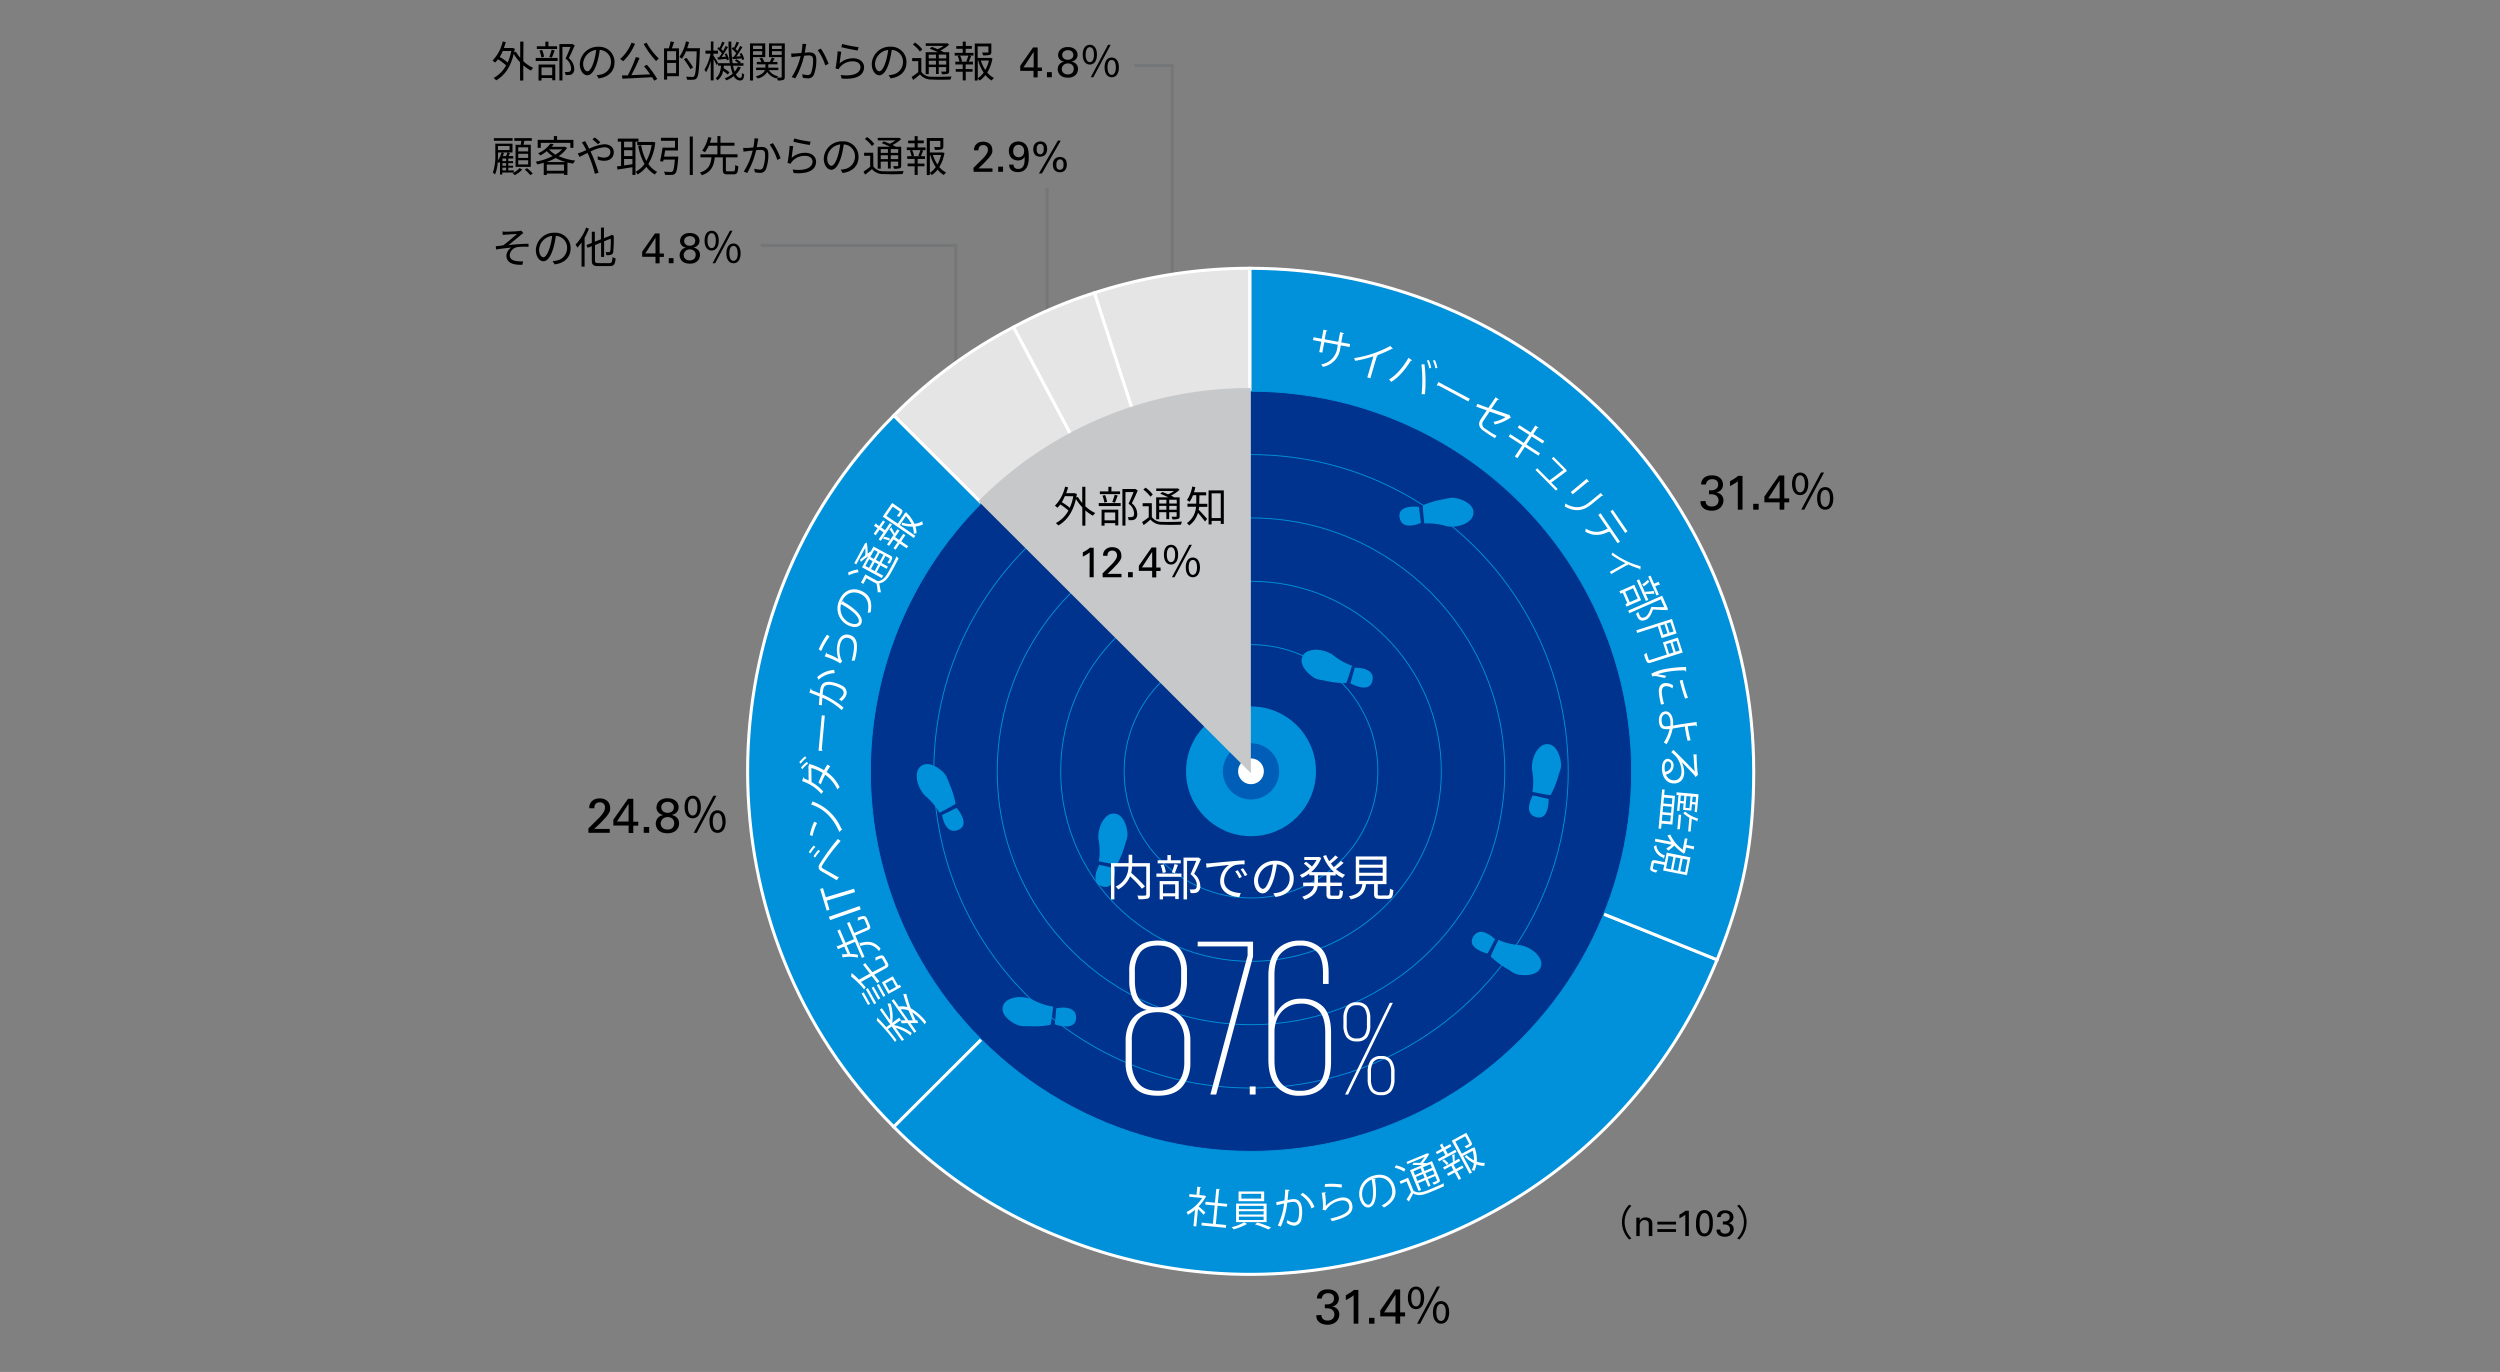 <svg xmlns="http://www.w3.org/2000/svg" viewBox="0 0 820 450"><rect x="0" y="0" width="820" height="450" fill="#808080" stroke="none"/><defs><style>.cls-1,.cls-11,.cls-2{fill:none;}.cls-1,.cls-2{stroke:#747678;}.cls-1,.cls-2,.cls-3,.cls-4,.cls-5,.cls-6,.cls-9{stroke-miterlimit:10;}.cls-1,.cls-10{fill-rule:evenodd;}.cls-3{fill:#e5e5e6;}.cls-3,.cls-4{stroke:#fff;}.cls-10,.cls-4,.cls-6{fill:#0091da;}.cls-5{fill:#00338d;stroke-width:0.3px;}.cls-5,.cls-6{stroke:#0091da;}.cls-7{fill:#fff;}.cls-8{fill:#005eb8;}.cls-9{fill:#c7c8c9;stroke:#c7c8c9;}</style></defs><g id="レイヤー_2" data-name="レイヤー 2"><g id="レイヤー_1-2" data-name="レイヤー 1"><path d="M532,400.85a8,8,0,0,1,2.39-5.71l.72.37a7.51,7.51,0,0,0,0,10.68l-.72.37A8,8,0,0,1,532,400.85Z"/><path d="M536.71,400.08l0-.69h1.12v1l.16-.27a1.63,1.63,0,0,1,.34-.37,2.18,2.18,0,0,1,.57-.31,2.27,2.27,0,0,1,.87-.14,3.67,3.67,0,0,1,.57.06,2.09,2.09,0,0,1,.73.27,1.86,1.86,0,0,1,.63.62,2.06,2.06,0,0,1,.26,1.1v4.09H540.8v-3.83a2.53,2.53,0,0,0-.06-.56.94.94,0,0,0-.27-.47,1.34,1.34,0,0,0-.5-.3,1.65,1.65,0,0,0-.57-.11,1.73,1.73,0,0,0-.6.11,1.48,1.48,0,0,0-.5.34,1.65,1.65,0,0,0-.34.56,2.14,2.14,0,0,0-.14.79v3.47h-1.11Z"/><path d="M543.62,400.72h6.12v.92h-6.12Zm0,2.42h6.12v.94h-6.12Z"/><path d="M552.78,398.42a4,4,0,0,1-.43.33l-.51.33-.51.29-.48.25v-1.2c.39-.21.77-.43,1.13-.66a10.46,10.46,0,0,0,.89-.65h1.07v8.3h-1.16Z"/><path d="M556.3,401.35c0-.2,0-.45,0-.75a8.34,8.34,0,0,1,.12-.94,5.56,5.56,0,0,1,.26-1,3,3,0,0,1,.49-.88,2.37,2.37,0,0,1,.77-.63,2.41,2.41,0,0,1,1.12-.24,2.62,2.62,0,0,1,1.07.2,2.36,2.36,0,0,1,.76.55,2.89,2.89,0,0,1,.5.78,5.35,5.35,0,0,1,.28.91,6,6,0,0,1,.14.93c0,.31,0,.6,0,.85a7.59,7.59,0,0,1-.3,2.37,3.29,3.29,0,0,1-.85,1.41,2.15,2.15,0,0,1-.45.33,2.57,2.57,0,0,1-.46.2l-.41.09-.34,0a2.65,2.65,0,0,1-.77-.11,2.29,2.29,0,0,1-.63-.3,2,2,0,0,1-.48-.44,2.79,2.79,0,0,1-.34-.53,4,4,0,0,1-.2-.46,3.63,3.63,0,0,1-.17-.6,7.17,7.17,0,0,1-.12-.78A9.87,9.87,0,0,1,556.3,401.35Zm1.15-.06a10.43,10.43,0,0,0,.08,1.3,4.24,4.24,0,0,0,.26,1.05,1.81,1.81,0,0,0,.5.69,1.2,1.2,0,0,0,.78.25,1.17,1.17,0,0,0,.84-.3,2.06,2.06,0,0,0,.5-.79,4.41,4.41,0,0,0,.23-1.07,11.22,11.22,0,0,0,.06-1.15,11.72,11.72,0,0,0-.07-1.37,3.9,3.9,0,0,0-.26-1.07,1.68,1.68,0,0,0-.49-.68,1.2,1.2,0,0,0-.78-.25,1.21,1.21,0,0,0-.87.32,2,2,0,0,0-.5.82,4.47,4.47,0,0,0-.22,1.1C557.47,400.54,557.45,400.93,557.45,401.29Z"/><path d="M564.27,403.27a1.3,1.3,0,0,0,.38,1,1.58,1.58,0,0,0,1.15.37,2.11,2.11,0,0,0,.75-.12,1.47,1.47,0,0,0,.51-.34,1.39,1.39,0,0,0,.3-.47,1.7,1.7,0,0,0,.09-.54,1.5,1.5,0,0,0-.1-.58,1.43,1.43,0,0,0-.27-.43,1.57,1.57,0,0,0-.38-.3,1.86,1.86,0,0,0-.45-.16,4.54,4.54,0,0,0-.58-.07h-.57v-1a4.15,4.15,0,0,0,.7,0,2.18,2.18,0,0,0,.72-.18,1.4,1.4,0,0,0,.57-.45,1.23,1.23,0,0,0,.23-.8,1.15,1.15,0,0,0-.42-1,1.7,1.7,0,0,0-1-.31,2.1,2.1,0,0,0-.48.06,1.33,1.33,0,0,0-.47.21,1.42,1.42,0,0,0-.37.4,1.46,1.46,0,0,0-.2.64h-1.2a2.29,2.29,0,0,1,.18-.88,2,2,0,0,1,.94-1,2.88,2.88,0,0,1,.59-.23,3.06,3.06,0,0,1,.55-.1l.43,0a3.25,3.25,0,0,1,1.18.19,2.45,2.45,0,0,1,.85.5,2.08,2.08,0,0,1,.5.72,2,2,0,0,1,.17.84,1.92,1.92,0,0,1-.08.55,1.65,1.65,0,0,1-.27.57,1.74,1.74,0,0,1-.51.5,2.12,2.12,0,0,1-.79.33,2.08,2.08,0,0,1,1,.4,1.83,1.83,0,0,1,.53.64,2,2,0,0,1,.2.63c0,.19,0,.31,0,.35a2.26,2.26,0,0,1-.18.87,2.42,2.42,0,0,1-.54.79,2.57,2.57,0,0,1-.9.57,3.46,3.46,0,0,1-1.26.22,3.89,3.89,0,0,1-1.27-.21,2.18,2.18,0,0,1-1-.66,1.71,1.71,0,0,1-.28-.4,1.59,1.59,0,0,1-.14-.4,2.58,2.58,0,0,1-.06-.37c0-.11,0-.22,0-.31Z"/><path d="M572.88,400.85a8,8,0,0,1-2.39,5.71l-.72-.37a7.51,7.51,0,0,0,0-10.68l.72-.37A8,8,0,0,1,572.88,400.85Z"/><path d="M171.64,20.06a12.12,12.12,0,0,0,3.24,2.21,4.61,4.61,0,0,0-.74.89,13.12,13.12,0,0,1-2.5-1.74v5h-1.06v-6a15.85,15.85,0,0,1-2.09-2.75c-1,4.41-3.12,7.2-5.78,8.68a4.28,4.28,0,0,0-.82-.77A10,10,0,0,0,166,21.45a16.81,16.81,0,0,0-2.68-2,9.84,9.84,0,0,1-.92,1.08,6.44,6.44,0,0,0-.85-.67,13.05,13.05,0,0,0,3.34-6.25l1,.21a19,19,0,0,1-.63,1.93H168l.19,0,.67.25c-.05.41-.13.8-.21,1.18l.55-.21a12.17,12.17,0,0,0,1.43,2V13.64h1.06Zm-6.72-3.33a15.53,15.53,0,0,1-1,1.95,18,18,0,0,1,2.62,1.83,17.5,17.5,0,0,0,1.14-3.78Z"/><path d="M175.72,19h7.19V20h-7.19Zm7-2.92h-6.64v-.91h2.8v-1.5h1v1.5h2.84Zm-6.06,5.09h5.47v5.15h-1v-.74h-3.5v.83h-1Zm.89-2.33a9.75,9.75,0,0,0-.61-2.27l.86-.19a8.09,8.09,0,0,1,.65,2.24Zm.07,3.26v2.57h3.5V22.11Zm2.54-3.43a20.7,20.7,0,0,0,.78-2.38l1,.23c-.29.82-.63,1.74-.92,2.36Zm8.35-3.78c-.57,1.31-1.28,2.92-1.94,4.2a4.49,4.49,0,0,1,1.76,3.38,2,2,0,0,1-.68,1.82,2,2,0,0,1-.91.31,9.69,9.69,0,0,1-1.22,0,2.46,2.46,0,0,0-.3-1,6.18,6.18,0,0,0,1.11,0,1.3,1.3,0,0,0,.6-.15c.3-.18.38-.6.38-1.11a4.14,4.14,0,0,0-1.81-3.13c.58-1.18,1.19-2.69,1.63-3.81h-2.65v11h-1V14.45h4.11l.17,0Z"/><path d="M195.7,24.65a7.8,7.8,0,0,0,1.19-.16,4.16,4.16,0,0,0,3.51-4.11,3.83,3.83,0,0,0-3.68-4,29.22,29.22,0,0,1-.83,4c-.85,2.84-2,4.31-3.24,4.31s-2.48-1.43-2.48-3.71a5.92,5.92,0,0,1,6.07-5.64,5,5,0,0,1,5.32,5.09c0,2.91-1.91,4.86-5.22,5.29Zm-.91-4.53a23.15,23.15,0,0,0,.77-3.74,4.85,4.85,0,0,0-4.29,4.48c0,1.75.82,2.52,1.42,2.52S194.07,22.46,194.79,20.12Z"/><path d="M208.28,14.35a17.09,17.09,0,0,1-3.87,5.74,6.23,6.23,0,0,0-1-.74A13.69,13.69,0,0,0,207.14,14Zm3.9,6.9a30.49,30.49,0,0,1,3.39,4.65l-1,.57c-.18-.33-.42-.74-.69-1.16-3.52.21-7.25.38-9.74.51l-.14-1.1,1.92,0a41.18,41.18,0,0,0,2.64-6l1.21.29a61.06,61.06,0,0,1-2.69,5.64l6.16-.26c-.63-.91-1.34-1.87-2-2.65ZM212.09,14a21.35,21.35,0,0,0,4,5.18,4.54,4.54,0,0,0-.87.88,29.49,29.49,0,0,1-4.1-5.64Z"/><path d="M221.1,13.8c-.24.69-.49,1.46-.72,2.06h2.32V25h-3.89v1.1h-1V15.86h1.57a16,16,0,0,0,.56-2.27Zm.65,3h-2.94v2.93h2.94Zm0,7.21V20.65h-2.94V24Zm7.8-7.66c-.23,6.39-.41,8.54-1,9.23a1.4,1.4,0,0,1-1.11.56,14.56,14.56,0,0,1-2.07,0,2.44,2.44,0,0,0-.35-1c.91.09,1.75.09,2.07.09s.44,0,.58-.21c.46-.49.67-2.62.85-8.19H225a12.46,12.46,0,0,1-1.32,2.45,7.53,7.53,0,0,0-.85-.59A14.42,14.42,0,0,0,225,13.57l1,.23a19.58,19.58,0,0,1-.6,2h4.19Zm-3.1,6.32a25.11,25.11,0,0,0-2.13-3.24l.82-.47a26.1,26.1,0,0,1,2.19,3.16Z"/><path d="M243,22.13a8,8,0,0,1-1.63,2.26c.39.74.86,1.15,1.39,1.15s.56-.34.63-1.6a2.06,2.06,0,0,0,.71.46c-.17,1.57-.47,2-1.4,2a2.38,2.38,0,0,1-2-1.44,10,10,0,0,1-2.43,1.4,6.55,6.55,0,0,0-.56-.66,9,9,0,0,0,2.61-1.54,13.66,13.66,0,0,1-.71-2.62h-2.18c0,.28-.06.55-.09.82a14.76,14.76,0,0,1,1.93,1.37l-.58.71a14.79,14.79,0,0,0-1.52-1.19,5,5,0,0,1-1.83,3.1,2.94,2.94,0,0,0-.63-.69c1.27-.88,1.65-2.45,1.79-4.12h-1v-.78l-.44.62c-.18-.45-.61-1.31-1-2v7h-.94V19.92a15.19,15.19,0,0,1-1.54,3.81,5.56,5.56,0,0,0-.52-.87,16,16,0,0,0,2-5.26h-1.66v-1h1.76v-3H234v3h1.51v1H234v.63c.36.5,1.32,2,1.53,2.42l-.06.08h3.92a51.25,51.25,0,0,1-.45-7.09h.94a45.69,45.69,0,0,0,.42,7.09h1.9a7.38,7.38,0,0,0-1.17-.81l.49-.5a6.71,6.71,0,0,1,1.48,1l-.29.3h1.15v.84h-3.42a13.56,13.56,0,0,0,.5,1.94,6.43,6.43,0,0,0,1.11-1.71Zm-7.16-3.3c.3-.39.62-.87.94-1.36A10.63,10.63,0,0,0,235.27,16l.43-.57.34.25a18,18,0,0,0,.84-2l.81.32c-.37.69-.79,1.52-1.14,2.09a5,5,0,0,1,.61.62c.33-.58.64-1.15.86-1.64l.76.36a35.52,35.52,0,0,1-2.1,3.26l1.37-.08a6.91,6.91,0,0,0-.38-.87l.65-.24a7.58,7.58,0,0,1,.78,2l-.68.29a3.62,3.62,0,0,0-.12-.47c-1,.08-2,.18-2.82.26l-.16-.82Zm4.79-.14a13.73,13.73,0,0,0,.84-1.23A9.07,9.07,0,0,0,240,16l.43-.57.33.25a18.17,18.17,0,0,0,.85-2l.81.32c-.35.7-.8,1.52-1.15,2.08.23.22.45.43.62.63.34-.58.64-1.15.87-1.64l.75.36c-.58,1-1.33,2.2-2,3.12l1.49-.1a8.27,8.27,0,0,0-.41-.79l.64-.27a7.42,7.42,0,0,1,.87,2l-.67.32a2.56,2.56,0,0,0-.17-.57c-1,.11-2,.18-2.92.26l-.16-.78Z"/><path d="M247,18.73v7.69h-1V14.23H251v4.5ZM247,15v1.08H250V15ZM250,18V16.8H247V18Zm7.4,7.21c0,.56-.11.87-.49,1a4.92,4.92,0,0,1-1.83.18,3.85,3.85,0,0,0-.28-.92,1.23,1.23,0,0,0-.14.24,5,5,0,0,1-3-2.1,4.87,4.87,0,0,1-3.15,2.14,4,4,0,0,0-.62-.7c2-.55,2.75-1.34,3-2.07H248v-.8h3.05V21.1h-2.81v-.78h1.5a4.72,4.72,0,0,0-.63-1.14l.81-.26a4.28,4.28,0,0,1,.75,1.4h1.82a10.23,10.23,0,0,0,.68-1.43l.93.31-.71,1.12H255v.78H252v1.09h3.3V23H252.2a4.39,4.39,0,0,0,3.07,2,3.17,3.17,0,0,0-.41.46c.59,0,1.13,0,1.3,0s.24-.08.24-.27V18.75h-4.17V14.23h5.19ZM253.22,15v1.08h3.18V15Zm3.18,3V16.8h-3.18V18Z"/><path d="M264.47,14.46c-.06.25-.12.55-.17.81-.07.41-.2,1.22-.35,2,.64,0,1.21-.08,1.55-.08,1.23,0,2.25.48,2.25,2.35a13.22,13.22,0,0,1-.81,5,2,2,0,0,1-2,1.16,8.14,8.14,0,0,1-1.62-.21l-.18-1.17a6.78,6.78,0,0,0,1.69.3,1.16,1.16,0,0,0,1.22-.71,12,12,0,0,0,.64-4.24c0-1.26-.57-1.49-1.45-1.49-.34,0-.89.05-1.49.1a27.63,27.63,0,0,1-2.91,7.45l-1.15-.46a21.54,21.54,0,0,0,2.91-6.88l-1.75.19-1.24.16-.11-1.21c.43,0,.8,0,1.23,0s1.27-.09,2.11-.16a15.9,15.9,0,0,0,.35-3Zm4.77,1.47a23.92,23.92,0,0,1,2.53,5l-1.09.52a16.74,16.74,0,0,0-2.48-5Z"/><path d="M275.39,20.79a6.58,6.58,0,0,1,4.48-1.67c2.13,0,3.54,1.28,3.54,2.9,0,2.49-2.2,4.17-7.35,3.74l-.33-1.15c4.36.53,6.51-.73,6.51-2.62,0-1.1-1-1.87-2.44-1.87A5.38,5.38,0,0,0,275.52,22a2.65,2.65,0,0,0-.42.7l-1.05-.25a50.33,50.33,0,0,0,.7-5.63l1.19.16C275.75,17.88,275.52,19.89,275.39,20.79Zm.85-6.38a37.77,37.77,0,0,0,5.37,1.06l-.27,1.09c-1.32-.18-4.33-.8-5.39-1.09Z"/><path d="M291.47,24.65a7.8,7.8,0,0,0,1.19-.16,4.16,4.16,0,0,0,3.51-4.11,3.83,3.83,0,0,0-3.68-4,29.22,29.22,0,0,1-.83,4c-.85,2.84-2,4.31-3.24,4.31s-2.48-1.43-2.48-3.71A5.92,5.92,0,0,1,292,15.32a5,5,0,0,1,5.32,5.09c0,2.91-1.91,4.86-5.22,5.29Zm-.91-4.53a23.15,23.15,0,0,0,.77-3.74A4.85,4.85,0,0,0,287,20.86c0,1.75.82,2.52,1.42,2.52S289.84,22.46,290.56,20.12Z"/><path d="M302.2,23.6a4,4,0,0,0,3.51,1.57c1.53.07,4.72,0,6.39-.08a4.88,4.88,0,0,0-.32,1c-1.56.07-4.53.1-6.07,0a4.78,4.78,0,0,1-3.94-1.67c-.72.62-1.46,1.22-2.26,1.81l-.5-1a24.65,24.65,0,0,0,2.18-1.58v-3.6h-2v-1h3Zm-.46-6.69a10.81,10.81,0,0,0-2.32-2.32l.72-.64a10.29,10.29,0,0,1,2.37,2.25Zm2.88,7.41h-1v-7.2h4c-.82-.4-1.82-.85-2.66-1.16l.66-.59c.6.21,1.29.49,1.95.77a10.81,10.81,0,0,0,1.91-1.1h-5.83v-.83h6.83l.2-.05.64.48a12.33,12.33,0,0,1-2.83,1.92c.41.2.77.4,1.08.56h1.76v6.16c0,.51-.11.76-.47.91a6.16,6.16,0,0,1-1.89.16,3.38,3.38,0,0,0-.3-.86c.66,0,1.26,0,1.43,0s.24-.06.24-.24V22h-2.44v2.27H307V22h-2.36Zm0-6.4v1.23H307V17.92ZM307,21.2V19.92h-2.36V21.2Zm3.37-3.28h-2.44v1.23h2.44Zm0,3.28V19.92h-2.44V21.2Z"/><path d="M316.73,17.35h2.58v.89h-1.46l.68.18c-.26.65-.54,1.32-.77,1.81h1.38v.91h-2.41v1.51H319v.88h-2.23v2.85h-1V23.53h-2.29v-.88h2.29V21.14h-2.43v-.91h1.37a7.47,7.47,0,0,0-.59-1.81l.69-.18h-1.67v-.89h2.63V16h-2.12v-.89h2.12V13.65h1v1.42h2V16h-2Zm.21,2.73a14.49,14.49,0,0,0,.69-1.84H314.9a6.7,6.7,0,0,1,.64,1.85l-.49.14h2.43Zm8.57-.9a12.87,12.87,0,0,1-1.69,4.61A6.89,6.89,0,0,0,326,25.56a5.31,5.31,0,0,0-.72.84,8,8,0,0,1-2.07-1.77,8.18,8.18,0,0,1-1.87,1.8,3.5,3.5,0,0,0-.66-.68v.67h-.95V14.27h5.43V17c0,.52-.1.8-.55,1a8.3,8.3,0,0,1-2.18.15,3.19,3.19,0,0,0-.32-.91c.87,0,1.59,0,1.8,0s.28-.05.28-.22V15.22h-3.51V19h4l.18,0Zm-4.8,6.51a7.49,7.49,0,0,0,1.93-1.88,14.08,14.08,0,0,1-1.81-4h-.12Zm1-5.84a12.28,12.28,0,0,0,1.47,3.1,11.8,11.8,0,0,0,1.2-3.1Z"/><path d="M339,23.24h-4.36V21.57l4.2-6h1.51v6.58h1.41v1.13h-1.41v2.1H339Zm.05-1.13V17l-3.35,5.11Z"/><path d="M343.4,23.66H345v1.68H343.4Z"/><path d="M349,20.23a2.45,2.45,0,0,1-1.46-.82,2.11,2.11,0,0,1-.49-1.34,2.8,2.8,0,0,1,.14-.77,2.21,2.21,0,0,1,.48-.87,2.8,2.8,0,0,1,1-.71,3.65,3.65,0,0,1,1.56-.29,4.34,4.34,0,0,1,1.36.19,3.14,3.14,0,0,1,1,.55,2.26,2.26,0,0,1,.63.82,2.35,2.35,0,0,1,.22,1,2.16,2.16,0,0,1-.12.71,2.08,2.08,0,0,1-.36.65,2.21,2.21,0,0,1-.61.51,3,3,0,0,1-.88.33,4.26,4.26,0,0,1,.56.18,2.37,2.37,0,0,1,.7.4,2.4,2.4,0,0,1,.6.72,2.31,2.31,0,0,1,.25,1.15,2.94,2.94,0,0,1-.18,1,2.52,2.52,0,0,1-.58.91,3,3,0,0,1-1,.67,4.11,4.11,0,0,1-1.53.26,5.92,5.92,0,0,1-1.3-.16,2.81,2.81,0,0,1-1.21-.65,2.75,2.75,0,0,1-.62-.88,2.48,2.48,0,0,1-.23-1.07,2.45,2.45,0,0,1,.19-1,2.37,2.37,0,0,1,.55-.82,2.22,2.22,0,0,1,.71-.49Zm-.74,2.39a1.89,1.89,0,0,0,.1.6,1.48,1.48,0,0,0,.33.58,1.6,1.6,0,0,0,.6.43,2.13,2.13,0,0,0,.92.17,2.22,2.22,0,0,0,1-.18,1.62,1.62,0,0,0,.59-.45,1.5,1.5,0,0,0,.3-.59,2.18,2.18,0,0,0,.09-.6,1.67,1.67,0,0,0-.53-1.29,2,2,0,0,0-1.38-.49,2.39,2.39,0,0,0-.82.14,2,2,0,0,0-.62.39,1.67,1.67,0,0,0-.4.58A1.7,1.7,0,0,0,348.26,22.62Zm3.8-4.57a1.51,1.51,0,0,0-.46-1.13,1.9,1.9,0,0,0-1.35-.46,2,2,0,0,0-1.32.43,1.42,1.42,0,0,0-.52,1.16,1.46,1.46,0,0,0,.14.63,1.7,1.7,0,0,0,.38.5,1.59,1.59,0,0,0,.57.32,2,2,0,0,0,.7.11,2.06,2.06,0,0,0,1.33-.42A1.38,1.38,0,0,0,352.06,18.05Z"/><path d="M355.13,17.92c0-2.06.92-3.23,2.34-3.23s2.33,1.17,2.33,3.23-.93,3.26-2.33,3.26S355.13,20,355.13,17.92Zm3.69,0c0-1.65-.54-2.44-1.35-2.44s-1.38.79-1.38,2.44.56,2.46,1.38,2.46S358.82,19.56,358.82,17.92Zm4.62-3.23h.86l-5.69,10.66h-.85Zm-1.14,7.4c0-2.06.92-3.23,2.32-3.23S367,20,367,22.09s-.93,3.26-2.34,3.26S362.3,24.16,362.3,22.09Zm3.69,0c0-1.64-.54-2.43-1.37-2.43s-1.36.79-1.36,2.43.55,2.47,1.36,2.47S366,23.73,366,22.09Z"/><path d="M164.75,56.58v.67H164V53a4.78,4.78,0,0,1-.36.49l-.38-.35a13.45,13.45,0,0,1-.87,4.08,3.28,3.28,0,0,0-.74-.56,16.75,16.75,0,0,0,.81-6V47.12h5.64V50h-4.74v.7c0,.57,0,1.23-.06,1.92A8.88,8.88,0,0,0,164.52,50l.77.2a8.85,8.85,0,0,1-.38,1H166a11,11,0,0,0,.45-1.21l.81.26c-.16.32-.31.64-.46.95h1.54V52h-1.63v.86h1.59v.64h-1.59v.87h1.59V55h-1.59v.89h1.81v.71Zm3.38-10.4H162V45.3h6.12Zm-4.8,1.7v1.35h3.81V47.88ZM166,52h-1.2v.86H166Zm0,1.5h-1.2v.87H166ZM166,55h-1.2v.89H166Zm5.29.62a9.62,9.62,0,0,1-2.45,1.83,7.23,7.23,0,0,0-.69-.64,7.46,7.46,0,0,0,2.27-1.68Zm-.49-8.12c.07-.41.14-.87.18-1.29h-2.27V45.3h5.73v.89H172c-.1.43-.2.9-.28,1.29h2.38v7.26h-5V47.48Zm2.43.82h-3.25v1.34h3.25Zm0,2.12h-3.25v1.36h3.25Zm0,2.13h-3.25v1.37h3.25Zm-.35,2.59a13.3,13.3,0,0,1,1.86,1.76l-.78.53a15,15,0,0,0-1.83-1.82Z"/><path d="M186,48.51a9.71,9.71,0,0,1-2.76,2.69,18.66,18.66,0,0,0,5.43,1.47,4.33,4.33,0,0,0-.66,1c-.64-.1-1.27-.23-1.89-.38v4.09H185v-.45h-5.65v.46h-1v-4c-.71.22-1.43.4-2.12.56a3.58,3.58,0,0,0-.52-.91,20.22,20.22,0,0,0,5.53-1.84,9.06,9.06,0,0,1-1.89-1.63A12.22,12.22,0,0,1,177.2,51a2.9,2.9,0,0,0-.7-.74,9.28,9.28,0,0,0,4-3.15l1.12.21a8.35,8.35,0,0,1-.65.82h4.13l.19,0Zm-8.64,0h-1V45.88h5.31V44.64h1.05v1.24h5.36V48.5h-1V46.85h-9.69Zm8.19,4.64a16.15,16.15,0,0,1-3.29-1.32,20,20,0,0,1-2.94,1.32ZM185,56V54h-5.65v2Zm-4.93-7a8,8,0,0,0,2.13,1.7A9.4,9.4,0,0,0,184.37,49h-4.21Z"/><path d="M191.94,46.29c.12.22.35.67.49.91.24.46.52,1,.8,1.59a14,14,0,0,1,5-1.48c1.91,0,3.09,1.11,3.09,2.62s-1,2.81-3.19,2.81a6.05,6.05,0,0,1-2.07-.39l0-1.12a4.64,4.64,0,0,0,2,.46c1.52,0,2.14-.82,2.14-1.8s-.64-1.59-2-1.59a12.53,12.53,0,0,0-4.5,1.4c.18.38.36.77.53,1.15.75,1.71,1.62,4.3,2.1,5.83l-1.21.32a40.28,40.28,0,0,0-1.89-5.69c-.16-.39-.35-.78-.51-1.14-1.07.51-2,1-2.66,1.3l-.55-1.15a11.91,11.91,0,0,0,1.15-.38c.46-.18,1-.43,1.62-.7a14.88,14.88,0,0,0-.78-1.52,9,9,0,0,0-.67-1Zm4.16,1a17.11,17.11,0,0,0-1.8-1.61l.81-.59a17.21,17.21,0,0,1,1.8,1.57Z"/><path d="M208.43,46.47V57.38h-1V54.84c-1.77.3-3.56.56-4.89.79l-.18-1.05,1.36-.17V46.47h-1.09v-1h6.79v1Zm-1,0h-2.73v1.86h2.73Zm0,2.79h-2.73V51.2h2.73Zm-2.73,5c.85-.11,1.79-.25,2.73-.39V52.15h-2.73Zm10.23-7.58a17,17,0,0,1-2.27,7.1,7.92,7.92,0,0,0,2.89,2.61,3.77,3.77,0,0,0-.74.85A8.76,8.76,0,0,1,212,54.72a9.9,9.9,0,0,1-2.86,2.49,3.74,3.74,0,0,0-.68-.84,8.64,8.64,0,0,0,2.94-2.59,19.3,19.3,0,0,1-2.09-6l1-.18A17.93,17.93,0,0,0,212,52.8a15.38,15.38,0,0,0,1.73-5.24h-4.71v-1h5l.19,0Z"/><path d="M222.45,51.36s0,.33,0,.47c-.26,3.31-.49,4.61-1,5.08a1.35,1.35,0,0,1-1.11.45,19,19,0,0,1-2.21,0,2.35,2.35,0,0,0-.36-1.06c.92.08,1.85.1,2.2.1a.84.84,0,0,0,.61-.15c.34-.3.58-1.38.76-3.9h-3.68c-.06.24-.12.46-.16.67l-1-.16c.28-1.17.62-3,.81-4.43h4.09V46.19H216.8v-1h5.58v4.17h-4.21c-.11.66-.23,1.35-.35,2Zm4.79-6.58V57.4h-1V44.78Z"/><path d="M240.52,56.2c.5,0,.59-.29.64-2.1a3.13,3.13,0,0,0,1,.43c-.11,2.12-.42,2.66-1.53,2.66h-2c-1.24,0-1.54-.35-1.54-1.48v-4.1h-2.65c-.28,2.73-1.06,4.77-4.24,5.88a2.68,2.68,0,0,0-.66-.88c2.95-.91,3.58-2.71,3.82-5h-3.62v-1h5.57V47.8h-2.89a9.26,9.26,0,0,1-1.21,2.13,5.73,5.73,0,0,0-.91-.49,12,12,0,0,0,2-4.48l1.05.21c-.14.53-.32,1.08-.52,1.64h2.48V44.64h1v2.17h4.6v1h-4.6v2.8h5.6v1h-3.82v4.1c0,.42.1.49.63.49Z"/><path d="M248.73,45.46c-.06.25-.12.55-.17.81s-.2,1.22-.35,2c.64,0,1.22-.08,1.55-.08,1.23,0,2.26.48,2.26,2.35a13.21,13.21,0,0,1-.82,5,2,2,0,0,1-2,1.16,8.14,8.14,0,0,1-1.62-.21l-.18-1.17a6.78,6.78,0,0,0,1.69.3,1.16,1.16,0,0,0,1.22-.71,12,12,0,0,0,.64-4.24c0-1.26-.57-1.49-1.45-1.49-.34,0-.88,0-1.49.1a27.63,27.63,0,0,1-2.91,7.45l-1.15-.46a21.81,21.81,0,0,0,2.92-6.88c-.72.07-1.39.14-1.75.19l-1.25.16-.11-1.21c.43,0,.8,0,1.23,0s1.27-.09,2.11-.16a15.9,15.9,0,0,0,.35-3Zm4.77,1.47a23.92,23.92,0,0,1,2.53,5l-1.09.52a16.51,16.51,0,0,0-2.48-5Z"/><path d="M259.65,51.79a6.58,6.58,0,0,1,4.48-1.67c2.13,0,3.54,1.28,3.54,2.9,0,2.49-2.19,4.17-7.35,3.74L260,55.61c4.37.53,6.51-.73,6.51-2.62,0-1.1-1-1.87-2.44-1.87A5.38,5.38,0,0,0,259.78,53a3,3,0,0,0-.42.7l-1.05-.25a50.33,50.33,0,0,0,.7-5.63l1.19.16C260,48.88,259.78,50.89,259.65,51.79Zm.86-6.38a37.91,37.91,0,0,0,5.36,1.06l-.27,1.09c-1.31-.18-4.32-.8-5.39-1.09Z"/><path d="M275.73,55.65a7.8,7.8,0,0,0,1.19-.16,4.16,4.16,0,0,0,3.51-4.11,3.83,3.83,0,0,0-3.68-4,30.74,30.74,0,0,1-.82,4c-.86,2.84-2,4.31-3.25,4.31S270.2,54.24,270.2,52a5.92,5.92,0,0,1,6.07-5.64,5,5,0,0,1,5.33,5.09c0,2.91-1.92,4.86-5.23,5.29Zm-.91-4.53a22.12,22.12,0,0,0,.77-3.74,4.83,4.83,0,0,0-4.28,4.48c0,1.75.81,2.52,1.41,2.52S274.1,53.46,274.82,51.12Z"/><path d="M286.46,54.6A4,4,0,0,0,290,56.17c1.53.07,4.72,0,6.39-.08a4.88,4.88,0,0,0-.32,1c-1.56.07-4.53.1-6.07,0A4.78,4.78,0,0,1,286,55.47c-.72.62-1.46,1.22-2.26,1.81l-.5-1a24.65,24.65,0,0,0,2.18-1.58v-3.6h-2v-1h3ZM286,47.91a10.81,10.81,0,0,0-2.32-2.32l.72-.64a10.09,10.09,0,0,1,2.37,2.25Zm2.88,7.41h-1v-7.2h4c-.82-.4-1.82-.85-2.66-1.16l.66-.59c.6.21,1.29.49,1.95.77a11.27,11.27,0,0,0,1.92-1.1h-5.84v-.83h6.83l.2-.05.64.48a12.33,12.33,0,0,1-2.83,1.92c.41.2.77.4,1.08.56h1.76v6.16c0,.51-.11.76-.47.91a6.12,6.12,0,0,1-1.89.16,3.38,3.38,0,0,0-.3-.86c.66,0,1.26,0,1.43,0s.24-.06.24-.24V53h-2.44v2.27h-.93V53h-2.36Zm0-6.4v1.23h2.36V48.92Zm2.36,3.28V50.92h-2.36V52.2Zm3.37-3.28h-2.44v1.23h2.44Zm0,3.28V50.92h-2.44V52.2Z"/><path d="M301,48.35h2.58v.89h-1.46l.68.18c-.26.65-.54,1.32-.77,1.81h1.38v.91H301v1.51h2.23v.88H301v2.85h-1V54.53h-2.3v-.88H300V52.14h-2.44v-.91H299a7.47,7.47,0,0,0-.59-1.81l.69-.18h-1.67v-.89H300V47h-2.13v-.89H300V44.65h1v1.42H303V47H301Zm.21,2.73a14.49,14.49,0,0,0,.69-1.84h-2.73a6.7,6.7,0,0,1,.64,1.85l-.49.14h2.43Zm8.57-.9a12.87,12.87,0,0,1-1.69,4.61,6.89,6.89,0,0,0,2.21,1.77,4.78,4.78,0,0,0-.71.84,7.87,7.87,0,0,1-2.08-1.77,8.18,8.18,0,0,1-1.87,1.8,3.5,3.5,0,0,0-.66-.68v.67h-1V45.27h5.43V48c0,.52-.1.8-.55,1a8.3,8.3,0,0,1-2.18.15,3.19,3.19,0,0,0-.32-.91c.87,0,1.59,0,1.81,0s.27,0,.27-.22V46.22H305V50h4l.18,0ZM305,56.69a7.49,7.49,0,0,0,1.93-1.88,13.78,13.78,0,0,1-1.8-4H305Zm1-5.84a12.28,12.28,0,0,0,1.47,3.1,11.8,11.8,0,0,0,1.2-3.1Z"/><path d="M319.28,55.07l2.53-2.5c.27-.26.54-.53.79-.8a8.09,8.09,0,0,0,.71-.86,4.61,4.61,0,0,0,.57-.95,2.09,2.09,0,0,0,.14-.77,2.66,2.66,0,0,0,0-.45,1.57,1.57,0,0,0-.22-.52,1.28,1.28,0,0,0-.46-.43,1.67,1.67,0,0,0-.83-.19,1.61,1.61,0,0,0-.9.22,1.48,1.48,0,0,0-.47.5,1.23,1.23,0,0,0-.18.56c0,.18,0,.33,0,.42h-1.47a3.63,3.63,0,0,1,0-.44,2.28,2.28,0,0,1,.11-.53,2.58,2.58,0,0,1,.27-.59,2.32,2.32,0,0,1,.5-.57,2.48,2.48,0,0,1,1.07-.57,4.46,4.46,0,0,1,1-.13,4.11,4.11,0,0,1,1.1.15,2.91,2.91,0,0,1,1,.49,2.51,2.51,0,0,1,.68.88,2.92,2.92,0,0,1,.26,1.31,3.24,3.24,0,0,1,0,.45,1.66,1.66,0,0,1-.12.49,4.32,4.32,0,0,1-.33.62c-.15.24-.36.52-.62.86l-.37.4-.54.57-.53.57-.35.36-1.69,1.61h4.6v1.11h-6.17Z"/><path d="M327.4,54.66H329v1.68H327.4Z"/><path d="M332.44,54a1.49,1.49,0,0,0,.36,1,1.54,1.54,0,0,0,1.2.4,1.74,1.74,0,0,0,1.23-.41,2.42,2.42,0,0,0,.63-1,5.06,5.06,0,0,0,.22-1.31c0-.46,0-.89,0-1.27a2.36,2.36,0,0,1-.45.6,2.73,2.73,0,0,1-.54.37,2.46,2.46,0,0,1-.58.19,3.13,3.13,0,0,1-.6.06,3.25,3.25,0,0,1-1.11-.2,2.65,2.65,0,0,1-1-.58,2.76,2.76,0,0,1-.65-1,3.4,3.4,0,0,1-.24-1.33,3.44,3.44,0,0,1,.27-1.43,2.8,2.8,0,0,1,1.71-1.51,3.66,3.66,0,0,1,1.13-.18,3.77,3.77,0,0,1,.85.1,2.69,2.69,0,0,1,.89.36,3,3,0,0,1,.81.72,3.73,3.73,0,0,1,.58,1.2,7.86,7.86,0,0,1,.2,1,12.74,12.74,0,0,1,.08,1.57c0,.25,0,.54,0,.88a7.13,7.13,0,0,1-.12,1.08,5.71,5.71,0,0,1-.33,1.14,3.17,3.17,0,0,1-.61,1,2.84,2.84,0,0,1-1,.72,3.56,3.56,0,0,1-1.5.28,4.38,4.38,0,0,1-1-.11,2.58,2.58,0,0,1-.93-.4,2.27,2.27,0,0,1-.7-.77A2.71,2.71,0,0,1,331,54Zm3.48-4.41a2.6,2.6,0,0,0-.16-.92,1.74,1.74,0,0,0-.42-.65,1.71,1.71,0,0,0-.6-.4,1.8,1.8,0,0,0-.69-.13,1.58,1.58,0,0,0-.74.17,1.52,1.52,0,0,0-.55.45,1.9,1.9,0,0,0-.33.65,3.12,3.12,0,0,0-.11.82,2,2,0,0,0,.52,1.47,1.78,1.78,0,0,0,1.31.51,1.61,1.61,0,0,0,1.3-.54A2.14,2.14,0,0,0,335.92,49.62Z"/><path d="M341.3,46.39a2.19,2.19,0,0,1,1,.21,1.82,1.82,0,0,1,.67.55,2,2,0,0,1,.37.79,3.57,3.57,0,0,1,.12.92,3.24,3.24,0,0,1-.19,1.14,2,2,0,0,1-.49.78,1.82,1.82,0,0,1-.72.46,2.44,2.44,0,0,1-.9.16,2.74,2.74,0,0,1-.87-.14,1.81,1.81,0,0,1-.71-.44,2.08,2.08,0,0,1-.49-.77,3,3,0,0,1-.18-1.1,3.7,3.7,0,0,1,.14-1,2.29,2.29,0,0,1,.45-.81,2.07,2.07,0,0,1,.75-.54A2.57,2.57,0,0,1,341.3,46.39Zm-.1,4.2a.94.94,0,0,0,.67-.23,1.35,1.35,0,0,0,.34-.5,2.3,2.3,0,0,0,.13-.55c0-.19,0-.31,0-.39a3.65,3.65,0,0,0,0-.55,2,2,0,0,0-.17-.56,1.27,1.27,0,0,0-.35-.42,1,1,0,0,0-.6-.16,1,1,0,0,0-.69.21,1.26,1.26,0,0,0-.36.51,1.79,1.79,0,0,0-.13.58c0,.19,0,.32,0,.4a3.94,3.94,0,0,0,0,.4,1.63,1.63,0,0,0,.13.56,1.2,1.2,0,0,0,.36.49A1,1,0,0,0,341.2,50.59Zm-.42,6.3L347,46.11h.93l-6.18,10.78Zm6.87-5.39a2.25,2.25,0,0,1,.34,0,1.84,1.84,0,0,1,.43.09,2.57,2.57,0,0,1,.46.2,1.87,1.87,0,0,1,.45.36,2.73,2.73,0,0,1,.2.25,2.25,2.25,0,0,1,.18.35,2.74,2.74,0,0,1,.14.5,3.37,3.37,0,0,1,.06.68,2.86,2.86,0,0,1-.57,1.85,2,2,0,0,1-1.69.71,2.45,2.45,0,0,1-1.12-.23,1.85,1.85,0,0,1-.71-.58,2.05,2.05,0,0,1-.37-.79,3.94,3.94,0,0,1-.11-.89,3.15,3.15,0,0,1,.18-1.11,2.32,2.32,0,0,1,.5-.79,2,2,0,0,1,.74-.47A2.64,2.64,0,0,1,347.65,51.5Zm0,4.18a1,1,0,0,0,.66-.19,1.4,1.4,0,0,0,.37-.47,1.86,1.86,0,0,0,.15-.56,4.89,4.89,0,0,0,0-.49,4.21,4.21,0,0,0,0-.44,1.86,1.86,0,0,0-.15-.56,1.42,1.42,0,0,0-.35-.49,1,1,0,0,0-.65-.2,1,1,0,0,0-.69.23,1.54,1.54,0,0,0-.36.55,2.36,2.36,0,0,0-.13.63,4.57,4.57,0,0,0,0,.47,4,4,0,0,0,0,.44,1.82,1.82,0,0,0,.16.5,1.06,1.06,0,0,0,.35.41A1,1,0,0,0,347.62,55.68Z"/><path d="M559.44,164.32a1.7,1.7,0,0,0,.5,1.31,2.13,2.13,0,0,0,1.54.5,2.79,2.79,0,0,0,1-.17,1.76,1.76,0,0,0,.68-.45,1.92,1.92,0,0,0,.4-.63,2.27,2.27,0,0,0,.12-.72,2,2,0,0,0-.13-.77,1.89,1.89,0,0,0-.36-.58,1.92,1.92,0,0,0-.51-.39,2.26,2.26,0,0,0-.6-.21,3.72,3.72,0,0,0-.77-.09c-.23,0-.48,0-.76,0v-1.3a5.85,5.85,0,0,0,.93,0,2.61,2.61,0,0,0,1-.24,1.79,1.79,0,0,0,.76-.6,1.66,1.66,0,0,0,.31-1.07,1.57,1.57,0,0,0-.56-1.34,2.36,2.36,0,0,0-1.4-.4,2.39,2.39,0,0,0-.64.08,1.63,1.63,0,0,0-.63.28,1.82,1.82,0,0,0-.5.53,2.08,2.08,0,0,0-.26.85h-1.6a3,3,0,0,1,.24-1.18,2.83,2.83,0,0,1,.53-.82,2.72,2.72,0,0,1,.72-.54,3.74,3.74,0,0,1,.79-.32,5.37,5.37,0,0,1,.73-.13l.57,0a4.69,4.69,0,0,1,1.58.24,3.34,3.34,0,0,1,1.13.68,2.61,2.61,0,0,1,.67,1,2.79,2.79,0,0,1,.23,1.11,2.88,2.88,0,0,1-.11.73,2.35,2.35,0,0,1-.36.77,2.55,2.55,0,0,1-.68.67,3.13,3.13,0,0,1-1.06.44,2.55,2.55,0,0,1,2.34,2.22c0,.26,0,.41,0,.46a3,3,0,0,1-.24,1.16,3.12,3.12,0,0,1-.72,1.06,3.47,3.47,0,0,1-1.2.76,4.54,4.54,0,0,1-1.68.29,5.34,5.34,0,0,1-1.69-.27,3.06,3.06,0,0,1-1.35-.88,2.22,2.22,0,0,1-.37-.53,1.94,1.94,0,0,1-.19-.54,3.11,3.11,0,0,1-.08-.49c0-.16,0-.29,0-.41Z"/><path d="M570,157.84a5.86,5.86,0,0,1-.58.45l-.67.43q-.35.21-.69.39l-.63.33v-1.6c.52-.28,1-.57,1.5-.88a10.37,10.37,0,0,0,1.18-.87h1.43v11.08H570Z"/><path d="M575.05,165.25h1.78v1.92h-1.78Z"/><path d="M583.72,164.77h-5v-1.91l4.8-6.91h1.73v7.52h1.61v1.3h-1.61v2.4h-1.54Zm0-1.3v-5.84L580,163.47Z"/><path d="M587.78,158.69c0-2.36,1.06-3.7,2.67-3.7s2.68,1.34,2.68,3.7-1.08,3.72-2.68,3.72S587.78,161.05,587.78,158.69Zm4.23,0c0-1.89-.63-2.79-1.56-2.79s-1.56.9-1.56,2.79.64,2.81,1.56,2.81S592,160.56,592,158.69Zm5.28-3.7h1l-6.49,12.19h-1ZM596,163.45c0-2.35,1.06-3.69,2.66-3.69s2.67,1.34,2.67,3.69-1,3.73-2.67,3.73S596,165.82,596,163.45Zm4.23,0c0-1.87-.63-2.78-1.57-2.78s-1.55.91-1.55,2.78.62,2.82,1.55,2.82S600.2,165.33,600.2,163.45Z"/><path d="M433.44,431.32a1.7,1.7,0,0,0,.5,1.31,2.13,2.13,0,0,0,1.54.5,2.79,2.79,0,0,0,1-.17,1.76,1.76,0,0,0,.68-.45,1.92,1.92,0,0,0,.4-.63,2.27,2.27,0,0,0,.12-.72,2,2,0,0,0-.13-.77,1.89,1.89,0,0,0-.36-.58,1.92,1.92,0,0,0-.51-.39,2.26,2.26,0,0,0-.6-.21,3.72,3.72,0,0,0-.77-.09c-.23,0-.48,0-.76,0v-1.3a5.85,5.85,0,0,0,.93,0,2.61,2.61,0,0,0,1-.24,1.79,1.79,0,0,0,.76-.6,1.66,1.66,0,0,0,.31-1.07,1.57,1.57,0,0,0-.56-1.34,2.36,2.36,0,0,0-1.4-.4,2.39,2.39,0,0,0-.64.08,1.63,1.63,0,0,0-.63.28,1.82,1.82,0,0,0-.5.53,2.08,2.08,0,0,0-.26.85h-1.6a3,3,0,0,1,.24-1.18,2.83,2.83,0,0,1,.53-.82,2.72,2.72,0,0,1,.72-.54,3.74,3.74,0,0,1,.79-.32,5.37,5.37,0,0,1,.73-.13l.57,0a4.69,4.69,0,0,1,1.58.24,3.34,3.34,0,0,1,1.13.68,2.61,2.61,0,0,1,.67,1,2.79,2.79,0,0,1,.23,1.11,2.88,2.88,0,0,1-.11.73,2.35,2.35,0,0,1-.36.77,2.55,2.55,0,0,1-.68.67,3.13,3.13,0,0,1-1.06.44,2.55,2.55,0,0,1,2.34,2.22c0,.26,0,.41,0,.46a3,3,0,0,1-.24,1.16,3.12,3.12,0,0,1-.72,1.06,3.47,3.47,0,0,1-1.2.76,4.54,4.54,0,0,1-1.68.29,5.34,5.34,0,0,1-1.69-.27,3.06,3.06,0,0,1-1.35-.88,2.22,2.22,0,0,1-.37-.53,1.94,1.94,0,0,1-.19-.54,3.11,3.11,0,0,1-.08-.49c0-.16,0-.29,0-.41Z"/><path d="M444,424.84a5.86,5.86,0,0,1-.58.45l-.67.43-.69.39-.63.33v-1.6c.52-.28,1-.57,1.5-.88a10.37,10.37,0,0,0,1.18-.87h1.43v11.08H444Z"/><path d="M449.05,432.25h1.78v1.92h-1.78Z"/><path d="M457.72,431.77h-5v-1.91l4.8-6.91h1.73v7.52h1.61v1.3h-1.61v2.4h-1.54Zm0-1.3v-5.84L454,430.47Z"/><path d="M461.78,425.69c0-2.36,1.06-3.7,2.67-3.7s2.68,1.34,2.68,3.7-1.08,3.72-2.68,3.72S461.78,428.05,461.78,425.69Zm4.23,0c0-1.89-.63-2.79-1.56-2.79s-1.56.9-1.56,2.79.64,2.81,1.56,2.81S466,427.56,466,425.69Zm5.28-3.7h1l-6.49,12.19h-1ZM470,430.45c0-2.35,1.06-3.69,2.66-3.69s2.67,1.34,2.67,3.69-1.05,3.73-2.67,3.73S470,432.82,470,430.45Zm4.23,0c0-1.87-.63-2.78-1.57-2.78s-1.55.91-1.55,2.78.62,2.82,1.55,2.82S474.2,432.33,474.2,430.45Z"/><path d="M193,271.71l2.89-2.85c.31-.3.61-.6.91-.92a10.8,10.8,0,0,0,.81-1,5,5,0,0,0,.64-1.09,2.26,2.26,0,0,0,.17-.88,3.62,3.62,0,0,0,0-.51,1.75,1.75,0,0,0-.24-.59,1.63,1.63,0,0,0-.54-.5,1.84,1.84,0,0,0-.94-.21,1.88,1.88,0,0,0-1,.25,1.67,1.67,0,0,0-.53.57,1.61,1.61,0,0,0-.21.64q0,.32,0,.48h-1.68c0-.14,0-.31,0-.5a3,3,0,0,1,.13-.61,3.55,3.55,0,0,1,.3-.67,3.05,3.05,0,0,1,.57-.65,2.94,2.94,0,0,1,1.23-.65,5.29,5.29,0,0,1,1.18-.15,4.85,4.85,0,0,1,1.26.17,3.27,3.27,0,0,1,1.1.56,2.76,2.76,0,0,1,.77,1,3.4,3.4,0,0,1,.3,1.5c0,.18,0,.35,0,.52a2.28,2.28,0,0,1-.15.55,4.47,4.47,0,0,1-.37.71c-.17.27-.41.6-.71,1l-.42.45-.62.66-.6.65-.4.41-1.94,1.84H200v1.27h-7Z"/><path d="M206.18,270.77h-5v-1.91L206,262h1.72v7.52h1.62v1.3h-1.62v2.4h-1.53Zm0-1.3v-5.84l-3.83,5.84Z"/><path d="M211.15,271.25h1.78v1.92h-1.78Z"/><path d="M217.54,267.33a2.81,2.81,0,0,1-1.66-.94,2.33,2.33,0,0,1-.56-1.53,3.36,3.36,0,0,1,.15-.89,2.73,2.73,0,0,1,.55-1,3.42,3.42,0,0,1,1.1-.81,4.16,4.16,0,0,1,1.78-.33,4.94,4.94,0,0,1,1.56.22,3.35,3.35,0,0,1,1.15.63,2.57,2.57,0,0,1,.72.93,2.71,2.71,0,0,1,.25,1.18,2.45,2.45,0,0,1-.13.81,2.55,2.55,0,0,1-.41.74,2.63,2.63,0,0,1-.71.59,3.05,3.05,0,0,1-1,.37,6.54,6.54,0,0,1,.64.21,2.67,2.67,0,0,1,.8.45,2.83,2.83,0,0,1,.68.83,2.67,2.67,0,0,1,.29,1.31,3.33,3.33,0,0,1-.21,1.15,2.87,2.87,0,0,1-.66,1,3.3,3.3,0,0,1-1.19.76,4.54,4.54,0,0,1-1.75.3,6,6,0,0,1-1.48-.19,3.06,3.06,0,0,1-2.09-1.74,2.89,2.89,0,0,1-.27-1.22,3,3,0,0,1,.22-1.1,2.6,2.6,0,0,1,.63-.94,2.55,2.55,0,0,1,.82-.56Zm-.85,2.73a2.12,2.12,0,0,0,.12.68,1.93,1.93,0,0,0,.37.67,2.1,2.1,0,0,0,.69.49,3.09,3.09,0,0,0,2.16,0,2.11,2.11,0,0,0,.67-.52,1.74,1.74,0,0,0,.34-.68,2.38,2.38,0,0,0,.1-.68,1.9,1.9,0,0,0-.61-1.48A2.29,2.29,0,0,0,219,268a2.66,2.66,0,0,0-.93.16,2.36,2.36,0,0,0-.72.44,2,2,0,0,0-.46.67A2.17,2.17,0,0,0,216.69,270.06Zm4.35-5.23a1.72,1.72,0,0,0-.53-1.29A2.16,2.16,0,0,0,219,263a2.33,2.33,0,0,0-1.5.49,1.65,1.65,0,0,0-.59,1.32,1.6,1.6,0,0,0,.16.73,1.86,1.86,0,0,0,.43.57,1.79,1.79,0,0,0,.65.36,2.37,2.37,0,0,0,.81.13,2.33,2.33,0,0,0,1.52-.49A1.59,1.59,0,0,0,221,264.83Z"/><path d="M224.53,264.69c0-2.36,1.06-3.7,2.67-3.7s2.68,1.34,2.68,3.7-1.08,3.72-2.68,3.72S224.53,267.05,224.53,264.69Zm4.22,0c0-1.89-.62-2.79-1.55-2.79s-1.57.9-1.57,2.79.65,2.81,1.57,2.81S228.75,266.56,228.75,264.69ZM234,261h1l-6.49,12.19h-1Zm-1.32,8.46c0-2.35,1.06-3.69,2.66-3.69s2.67,1.34,2.67,3.69-1.05,3.73-2.67,3.73S232.72,271.82,232.72,269.45Zm4.23,0c0-1.87-.63-2.78-1.57-2.78s-1.55.91-1.55,2.78.62,2.82,1.55,2.82S237,271.33,237,269.45Z"/><path d="M165.94,76c.61,0,3.46-.11,4.26-.21a3.46,3.46,0,0,0,.76-.14l.71.81a7.75,7.75,0,0,0-.74.52c-1,.86-3,2.52-4.15,3.4,2.11-.22,4.6-.42,6.58-.42v1a20.3,20.3,0,0,0-3.51.07,3,3,0,0,0-2.66,2.62c0,1.39,1.12,1.86,2.38,2a9.3,9.3,0,0,0,2,.06l-.22,1.13C168,87,166.1,86,166.1,83.82a3.26,3.26,0,0,1,1.61-2.6c-1.48.12-3.33.35-5,.61l-.1-1.06c.74-.07,1.68-.2,2.38-.28,1.51-1,3.69-3,4.58-3.74-.62,0-3,.17-3.63.22l-1.06.09-.06-1.15A6.42,6.42,0,0,0,165.94,76Z"/><path d="M181.25,85.65a7.47,7.47,0,0,0,1.19-.16A4.17,4.17,0,0,0,186,81.38a3.83,3.83,0,0,0-3.68-4,30.8,30.8,0,0,1-.83,4c-.85,2.84-2,4.31-3.25,4.31s-2.48-1.43-2.48-3.71a5.92,5.92,0,0,1,6.08-5.64,5,5,0,0,1,5.32,5.09c0,2.91-1.92,4.86-5.22,5.29Zm-.91-4.53a22.12,22.12,0,0,0,.77-3.74,4.83,4.83,0,0,0-4.28,4.48c0,1.75.81,2.52,1.41,2.52S179.63,83.46,180.34,81.12Z"/><path d="M193.17,75a21.69,21.69,0,0,1-1.42,3v9.46h-1V79.52a16.65,16.65,0,0,1-1.38,1.7,7.72,7.72,0,0,0-.59-1,16,16,0,0,0,3.46-5.56Zm6.63,11.31c.86,0,1-.37,1.12-2a2.93,2.93,0,0,0,1,.44c-.18,1.92-.5,2.53-2,2.53h-3.66c-1.65,0-2.15-.39-2.15-1.92V80.75l-1.36.54-.41-.91,1.77-.69V76h1v3.27l2-.79V74.65h1v3.46l2.18-.84.13-.11.18-.16.71.3,0,.18a41.56,41.56,0,0,1-.17,5.12,1.07,1.07,0,0,1-.84,1,5.46,5.46,0,0,1-1.41.1,3.36,3.36,0,0,0-.25-1c.37,0,.88,0,1.06,0s.39-.06.48-.42a28.9,28.9,0,0,0,.15-4l-2.18.85v5.14h-1V79.56l-2,.82V85.3c0,.8.18,1,1.16,1Z"/><path d="M215,84.24h-4.37V82.57l4.2-6h1.52v6.58h1.41v1.13h-1.41v2.1H215Zm0-1.13V78l-3.34,5.11Z"/><path d="M219.36,84.66h1.55v1.68h-1.55Z"/><path d="M225,81.23a2.45,2.45,0,0,1-1.46-.82,2.11,2.11,0,0,1-.49-1.34,2.8,2.8,0,0,1,.14-.77,2.21,2.21,0,0,1,.48-.87,2.8,2.8,0,0,1,1-.71,3.65,3.65,0,0,1,1.56-.29,4.34,4.34,0,0,1,1.36.19,3.14,3.14,0,0,1,1,.55,2.26,2.26,0,0,1,.63.82,2.35,2.35,0,0,1,.22,1,2.16,2.16,0,0,1-.12.71,2.08,2.08,0,0,1-.36.65,2.21,2.21,0,0,1-.61.51,2.94,2.94,0,0,1-.89.33,4.31,4.31,0,0,1,.57.18,2.37,2.37,0,0,1,.7.4,2.22,2.22,0,0,1,.85,1.87,2.94,2.94,0,0,1-.18,1,2.66,2.66,0,0,1-.58.91,3.11,3.11,0,0,1-1,.67,4.15,4.15,0,0,1-1.53.26,6.09,6.09,0,0,1-1.31-.16,2.67,2.67,0,0,1-1.82-1.53,2.48,2.48,0,0,1-.23-1.07,2.45,2.45,0,0,1,.19-1,2.37,2.37,0,0,1,.55-.82,2.22,2.22,0,0,1,.71-.49Zm-.74,2.39a2.18,2.18,0,0,0,.09.6,1.64,1.64,0,0,0,.34.58,1.6,1.6,0,0,0,.6.43,2.1,2.1,0,0,0,.92.17,2.22,2.22,0,0,0,1-.18,1.62,1.62,0,0,0,.59-.45,1.5,1.5,0,0,0,.3-.59,2.18,2.18,0,0,0,.09-.6,1.64,1.64,0,0,0-.54-1.29,2,2,0,0,0-1.37-.49,2.39,2.39,0,0,0-.82.14,2,2,0,0,0-.62.39,1.55,1.55,0,0,0-.4.58A1.7,1.7,0,0,0,224.22,83.62Zm3.8-4.57a1.51,1.51,0,0,0-.46-1.13,1.91,1.91,0,0,0-1.36-.46,2,2,0,0,0-1.31.43,1.42,1.42,0,0,0-.52,1.16,1.46,1.46,0,0,0,.14.63,1.55,1.55,0,0,0,.38.5,1.59,1.59,0,0,0,.57.32,2,2,0,0,0,.7.11,2.07,2.07,0,0,0,1.33-.42A1.38,1.38,0,0,0,228,79.05Z"/><path d="M231.09,78.92c0-2.06.92-3.23,2.33-3.23s2.34,1.17,2.34,3.23-.94,3.26-2.34,3.26S231.09,81,231.09,78.92Zm3.69,0c0-1.65-.54-2.44-1.36-2.44s-1.37.79-1.37,2.44.56,2.46,1.37,2.46S234.78,80.56,234.78,78.92Zm4.62-3.23h.86l-5.69,10.66h-.85Zm-1.15,7.4c0-2.06.93-3.23,2.33-3.23s2.34,1.17,2.34,3.23-.93,3.26-2.34,3.26S238.25,85.16,238.25,83.09Zm3.7,0c0-1.64-.55-2.43-1.37-2.43s-1.36.79-1.36,2.43.55,2.47,1.36,2.47S242,84.73,242,83.09Z"/><polyline class="cls-1" points="384.5 94.5 384.5 21.5 372 21.5"/><line class="cls-2" x1="343.5" y1="106.5" x2="343.5" y2="61.5"/><polyline class="cls-1" points="313.5 124.5 313.5 80.5 249.5 80.5"/><path class="cls-3" d="M410,253,358.94,96.06A164.56,164.56,0,0,1,410,88Z"/><path class="cls-3" d="M410,253,332.43,107.3a152.2,152.2,0,0,1,26.51-11.24Z"/><path class="cls-3" d="M410,253,293.17,136.31a155.43,155.43,0,0,1,39.26-29Z"/><path class="cls-4" d="M410,253,293.17,369.62c-63.94-63.85-63.94-169.46,0-233.31Z"/><path class="cls-4" d="M410,253l153.19,61.8C529,399.25,432.71,440.06,348.11,405.93a158.25,158.25,0,0,1-54.94-36.31Z"/><path class="cls-4" d="M410,253V88c91.25,0,165.22,73.86,165.22,165,0,23.14-3.35,40.34-12,61.8Z"/><ellipse class="cls-5" cx="410.33" cy="252.99" rx="124.84" ry="124.66"/><ellipse class="cls-5" cx="410.33" cy="252.99" rx="104.04" ry="103.88"/><ellipse class="cls-5" cx="410.33" cy="252.99" rx="83.23" ry="83.11"/><ellipse class="cls-5" cx="410.33" cy="252.99" rx="62.42" ry="62.33"/><ellipse class="cls-5" cx="410.33" cy="252.99" rx="41.61" ry="41.55"/><ellipse class="cls-6" cx="410.33" cy="252.99" rx="20.81" ry="20.78"/><path class="cls-7" d="M410.33,259.7a6.72,6.72,0,1,1,6.72-6.71A6.73,6.73,0,0,1,410.33,259.7Z"/><path class="cls-8" d="M410.33,248.77A4.22,4.22,0,1,1,406.1,253a4.22,4.22,0,0,1,4.23-4.22m0-5a9.22,9.22,0,1,0,9.22,9.22,9.22,9.22,0,0,0-9.22-9.22Z"/><path class="cls-9" d="M409.78,127.78a124.54,124.54,0,0,0-88.15,36.61l88.15,88Z"/><path class="cls-7" d="M442.67,113.83l-2.88-.54-.18.95a7,7,0,0,1-5.7,6.09,5.44,5.44,0,0,0-.59-.82,6.26,6.26,0,0,0,5.31-5.44l.18-1-4.44-.83-.65,3.43-1-.19.64-3.42-2.7-.51.18-.93,2.69.5.56-3,1.31.33a.37.37,0,0,1-.4.22l-.49,2.61,4.45.84.59-3.17,1.31.33c0,.12-.17.21-.4.2l-.53,2.82,2.88.54Z"/><path class="cls-7" d="M456.87,114.45a.29.29,0,0,1-.28,0,.43.43,0,0,1-.13,0,35.3,35.3,0,0,1-4.78,2.08c.1.07.23.2.28.24a.37.37,0,0,1-.35.09l-2.13,7.21-1-.29,2-6.9a41.46,41.46,0,0,1-6,1.48,5.18,5.18,0,0,0-.34-.9,35.59,35.59,0,0,0,11.89-4Z"/><path class="cls-7" d="M463.19,118.21a.39.39,0,0,1-.42.05c-1.78,2.91-4.19,5.75-6.49,7a4.3,4.3,0,0,0-.68-.81c2.17-1.18,4.65-4,6.39-7.1Zm3.1,11.08a47.65,47.65,0,0,0-.06-9.76l1-.06a45,45,0,0,1,.16,9.82Zm2.35-11.2a10,10,0,0,1,.8,2.57l-.64.16a11.14,11.14,0,0,0-.8-2.56Zm2,0a11.53,11.53,0,0,1,.83,2.56l-.66.17a11.61,11.61,0,0,0-.81-2.55Z"/><path class="cls-7" d="M471.79,125.3l10.3,5.51-.47.87-9.83-5.25a.67.67,0,0,1-.52,0Z"/><path class="cls-7" d="M495.56,137.1a.51.51,0,0,1-.28,0,14.69,14.69,0,0,1-5,2.14,8.52,8.52,0,0,0-.41-.88,10.27,10.27,0,0,0,3.93-1.54L488.59,135l-2,3a1.68,1.68,0,0,0,.58,2.61l1.89,1.28c.48.32,1.33.79,1.82,1-.18.25-.38.58-.53.83-.5-.26-1.34-.77-1.78-1.07l-1.93-1.31c-1.47-1-2-2.33-.89-3.93l1.89-2.81-3.43-1.22.33-.91,3.64,1.33,2.39-3.52,1.09.8a.33.33,0,0,1-.44,0l-2.05,3,5.76,2h.19Z"/><path class="cls-7" d="M500.14,146.59l-2.43,3.69-.85-.56,2.44-3.67-4.45-2.86.49-.79,4.48,2.88,1.74-2.65-3.74-2.38.51-.8,3.74,2.4,1.54-2.32,1.09.84a.39.39,0,0,1-.45,0l-1.33,2,3.62,2.3-.53.81-3.61-2.32-1.73,2.64,4.45,2.87-.49.79Z"/><path class="cls-7" d="M510.93,160.37l-.57.57-6.72-6.79.58-.57,4,4c1.16-.83,3.4-2.52,4.52-3.43L509,150.41l.57-.57,3.95,4,.16.08.24.73a.24.24,0,0,1-.21,0c-1.17.91-3.66,2.75-4.89,3.63Z"/><path class="cls-7" d="M525.86,162.68c-.12.08-.23,0-.4-.1L522,165.42c-2.27,1.88-5,2.82-8.74.72a4.3,4.3,0,0,0,.12-1c3.58,2.06,6,1.2,8-.46l3.68-3Zm-10.64-1.3,5.24-4.35.78,1.08c-.1.07-.24,0-.4-.1l-5,4.13Z"/><path class="cls-7" d="M530.57,178.19l-2.66-3.91.07.24a.3.3,0,0,1-.29-.14c-2.37,1.16-4.82,1.68-7.73,0a7.28,7.28,0,0,0,.16-1c2.79,1.62,4.87,1.19,7.18,0l-3.07-4.5.77-.53,6.35,9.3Zm2.48-3.37-4.84-7.1.77-.53,4.85,7.1Z"/><path class="cls-7" d="M538,186.87a.25.25,0,0,1-.2-.16,1,1,0,0,1-.08-.18A27.65,27.65,0,0,1,534,185.1a1.45,1.45,0,0,1,0,.33.43.43,0,0,1-.25-.13l-5.3,3-.42-.75,5.1-2.84a36.16,36.16,0,0,1-4.58-2.72,4.36,4.36,0,0,0,.33-.76,27.81,27.81,0,0,0,9.25,4.5Z"/><path class="cls-7" d="M531.17,193.93l4.87-2.14,2.24,5.07-4.8,2.11-.36-.83.65-.29-1.51-3.42-.73.32Zm6,2.44-1.51-3.43-2.6,1.15,1.51,3.42Zm9.83,3.1,0,.69a.2.2,0,0,1-.18-.06c-1.3,0-3-.07-4.64-.19-.69,2-1.39,3-2.32,3.37-2,.88-2.63-.51-3-1.35-.09-.19-.18-.4-.25-.59a2.16,2.16,0,0,0,.72-.67c.1.29.2.57.31.81.38.86.69,1.46,1.87.94.83-.37,1.45-1.39,2.12-3.35,1.54.07,3,.09,4.22.06l-1.12-2.55-10.32,4.55-.37-.83,11.14-4.91,1.73,3.93Zm-7.39-5.39a17.16,17.16,0,0,0,2.84-.27l.15,1.12c-.09,0-.17-.07-.25-.22a21,21,0,0,1-2.55.16l.85,1.91-.8.35-3-6.75.8-.35,2,4.51Zm1.36-3.27a9.48,9.48,0,0,1-1.82,1.53l-.51-.67a10.55,10.55,0,0,0,1.86-1.5Zm3.14,4.18-.77.34-2.73-6.2.77-.34,1.17,2.67,1.5-.66.42,1.11c-.1,0-.19,0-.29-.17l-1.26.55Z"/><path class="cls-7" d="M549.93,207.76,545,209.32l-1.24-3.89L537,207.61l-.28-.88L548.41,203Zm2,6.26-10.46,3.34c-1.21.39-1.4-.06-2.22-2.64a4.23,4.23,0,0,0,.83-.63c.15.58.33,1.13.46,1.54.28.87.3,1,.65.84l5.53-1.77-1.29-4,4.92-1.57Zm-7.39-8.83,1,3,1.4-.45-1-3Zm1.93,6.08,1,3.19,1.42-.45-1-3.19Zm2.43-4.12-1-3.05-1.28.41,1,3Zm2,6.22-1-3.18-1.28.4,1,3.19Z"/><path class="cls-7" d="M553.06,220.29c-.16,0-.27-.13-.31-.4a33.29,33.29,0,0,0-6.32.53,15.3,15.3,0,0,0-2.68.74c.72.12,2.29.41,2.8.51l-.48.7c-1.5-.28-2.37-.53-3-.6a2.37,2.37,0,0,0-.66,0,1.46,1.46,0,0,0-.41.16l-.38-.94a15.69,15.69,0,0,1,4.59-1.57,41.14,41.14,0,0,1,6.83-.64Zm-8.24,10.79c-.13-.48-.24-1-.35-1.5a19.19,19.19,0,0,1-.37-2.58c-.1-1.74.68-2.71,1.77-2.93a4.24,4.24,0,0,1,2.91.74l-.2,1a3.3,3.3,0,0,0-2.39-.72c-1.59.32-1.11,2.66-.82,4.08.12.58.27,1.19.43,1.76ZM551.9,223a46.65,46.65,0,0,0,1.75,5.87l-.94.28a53.31,53.31,0,0,1-1.75-5.93Z"/><path class="cls-7" d="M545.75,243.53a14.31,14.31,0,0,0,1.89-4.42,5.54,5.54,0,0,1-1.64,0c-1.16,0-1.72-1-1.86-2.3-.18-1.79.55-3.3,2-3.46s2.42,1.21,2.62,3a9.89,9.89,0,0,1,0,1.64c.37,0,.69-.14,1-.18,1.82-.32,4.73-.74,6.73-1l.07,1.46c-.14,0-.28-.1-.33-.33-.38,0-2.21.23-2.63.27a32.12,32.12,0,0,0,.93,4.58l-1,.2a39.4,39.4,0,0,1-.9-4.67c-.79.09-1.11.15-4,.66a16.24,16.24,0,0,1-2,5.12Zm2.12-7.18c-.16-1.33-.82-2.21-1.61-2.13-1,.11-1.35,1.26-1.23,2.37s.53,1.75,1.52,1.64c.32,0,.89-.09,1.29-.16A5.86,5.86,0,0,0,547.87,236.35Z"/><path class="cls-7" d="M551.55,249.84a8.54,8.54,0,0,1,.87,3.46c0,2.22-1.24,3.64-3.3,3.68-2.53,0-4-2.16-4-5,0-1.81.67-3.07,1.9-3.09a2.11,2.11,0,0,1,1.92,2.26,3,3,0,0,1-2.49,2.9,2.75,2.75,0,0,0,2.65,1.89c1.51,0,2.46-1.16,2.43-2.93A8,8,0,0,0,549.6,248c-.4-.41-1-.94-1.43-1.32l.7-.72c1.34,1.24,5.22,5.18,7,7.05-.13-.81-.28-3.61-.37-5.2a.46.46,0,0,1-.21-.29l1.19-.13c0,1.89.24,5.49.41,6.51l.1.21-.9.76a.83.83,0,0,1-.13-.34c-.82-1-3.36-3.59-4.43-4.67Zm-5.57,2a6.48,6.48,0,0,0,.17,1.28,2.17,2.17,0,0,0,2-2c0-.73-.41-1.37-1.06-1.36C546.19,249.78,546,250.94,546,251.86Z"/><path class="cls-7" d="M545,270.13l-.15,1.7-.84-.07,1.17-12.85.83.08-.15,1.72,3.54.32-.86,9.43Zm2.85-.67.18-2-2.77-.25-.17,2Zm.26-2.84.17-2-2.76-.25-.18,2Zm.43-4.77-2.76-.25-.18,1.94,2.76.25Zm2-1.06-.67-.06.08-.86,7.18.65-.53,5.87-.77-.07.22-2.43-1.1-.1-.19,2.1-2.73-.25.19-2.09-1.14-.11-.24,2.57-.76-.07ZM550.16,272l.44-4.81.82.08L551,272Zm1-9.3,1.14.1.16-1.78-1.14-.11Zm2.55,10,.41-4.51a9.18,9.18,0,0,1-2-1.44,4.52,4.52,0,0,0,.56-.59,11.21,11.21,0,0,0,4.31,2.34l-.36,1c-.11,0-.15-.15-.12-.29a16.5,16.5,0,0,1-1.59-.64l-.38,4.19Zm-.89-7.73,1.33.12.35-3.86-1.33-.12Zm3.32-1.79.16-1.79-1.1-.1L555,263Z"/><path class="cls-7" d="M542.87,283.11c-.33-.06-.41,0-.48.36l-.25,1.24c-.07.34.14.46,1.59.79a2.18,2.18,0,0,0-.53.72c-1.7-.44-2.06-.77-1.9-1.58l.29-1.45c.19-1,.51-1.16,1.46-1l3,.6.63-3.12,7.8,1.55-1.17,5.86-7.8-1.55.34-1.73a.57.57,0,0,1,0-.13Zm2.86-1.44c-.09-.05-.13-.15-.11-.31a4.6,4.6,0,0,1-3.16-3.77,2.58,2.58,0,0,0,.81-.41,3.85,3.85,0,0,0,2.81,3.39Zm6.48-1.6a.23.23,0,0,1-.08-.2,14,14,0,0,1-2.92-2.49c-.54.48-1.68,1.39-2,1.65l-.69-.7c.4-.25,1.18-.79,1.8-1.24l-5.55-1.1.18-.89,5.23,1a14.61,14.61,0,0,1-1.26-2.08,3.25,3.25,0,0,0,.91-.32,13.07,13.07,0,0,0,4.08,5l.74-3.75.86.17-.4,2,2.61.52-.3,1.15c-.09,0-.15-.13-.14-.31L553,278l-.27,1.36v.17Zm-3.33,1-1.61-.32-.81,4.08,1.61.32Zm2.31.46-1.57-.31-.81,4.08,1.57.31Zm2.32.46-1.57-.31-.81,4.08,1.57.31Z"/><path class="cls-7" d="M294.93,333.8l.54.75,0,0a.27.27,0,0,1,.13.16l1.4-.06-4.54-6.44.67-.48,1.72,2.44a5.89,5.89,0,0,1,2.8.16,42.64,42.64,0,0,1-1.37-4.32l1,0a38.39,38.39,0,0,0,1.45,4.71,16.74,16.74,0,0,1,5.09,4.51,2.34,2.34,0,0,0-.48.8,17.8,17.8,0,0,0-4.11-4c.34.85.71,1.74,1.11,2.63h.56l.24.9c-.69,0-1.57,0-2.5,0l1.93,2.72-.68.48-2.24-3.19-1.92.08-.35-1-2.23,1.57a13.77,13.77,0,0,1,5.88,2.58,3.47,3.47,0,0,0-.27.9,13.81,13.81,0,0,0-4.95-2.54l2.7,3.82-.67.47-3.36-4.76-1.25.88c1,1.18,2,2.44,2.84,3.6a3.66,3.66,0,0,0-.49.6,57.63,57.63,0,0,0-6-7l.16-1a.26.26,0,0,1,.12.09.6.6,0,0,1,.06.11,34.61,34.61,0,0,1,2.75,2.93l1.32-.93-3.4-4.81.66-.47,2.72,3.86a13.47,13.47,0,0,0-.87-5.44,3.73,3.73,0,0,0,1,.05,13.59,13.59,0,0,1,.54,6.33v0Zm4.48.86c-.49-1.06-.94-2.15-1.37-3.2a5.13,5.13,0,0,0-2.61-.38l2.53,3.59Z"/><path class="cls-7" d="M289.91,316.93c.52-.29.57-.43.33-.86l-.86-1.54c-.23-.4-.65-.24-2.23.57a2.38,2.38,0,0,0-.08-1c1.84-.9,2.54-1,3.06-.09l.95,1.68c.54,1,.41,1.41-.71,2l-3.65,2,1.73,2.22-.71.58-1.83-2.35-3.5,1.95c.54.58,1.07,1.18,1.56,1.77a4.34,4.34,0,0,0-.53.67,26.92,26.92,0,0,0-4.31-4.24l.24-1.19c.06,0,.07,0,.17.23a19.36,19.36,0,0,1,2.2,2l3.59-2-2.25-2.9.69-.56,2.35,3Zm-7.3,8.94.67-.37,2.11,3.78-.67.37ZM284,324.5l.68-.38,2.73,4.89-.68.38Zm4.74,3-.68.38L285.9,324l.67-.38Zm1.66-.92-.67.37-2.15-3.84.68-.37Zm-1.13-4.36,3.59-2,1.72,3.08.58-.32.41.73L291.38,326Zm1.11.36,1.31,2.33,2.2-1.22-1.31-2.34Z"/><path class="cls-7" d="M284.15,304.32c.39-.17.41-.29.19-.8l-.75-1.75c-.22-.5-.53-.48-2.27.21a2.52,2.52,0,0,0,0-1c2-.74,2.61-.71,3.05.31l.82,1.92c.48,1.1.33,1.5-.69,1.94l-3.95,1.69,3,7-.85.36-2.26-5.27-2.73,1.17,1.2,2.79a10.23,10.23,0,0,1,2.54.3,5.75,5.75,0,0,0-.1.92,12.53,12.53,0,0,0-5-.08l-.21-1.2c.1,0,.17.06.25.23a13.74,13.74,0,0,1,1.57-.15l-1.06-2.45-2.08.89-.43-1.16c.11,0,.21,0,.29.18l1.84-.79-1.87-4.36.84-.36,1.87,4.36,2.73-1.17-2.27-5.28.85-.37,1.55,3.61Zm-2.3,4.79c.1,0,.2,0,.29.2,2.4-.64,4.46-.77,6.71,1.83a3.19,3.19,0,0,0-.51.84c-2-2.46-3.86-2.4-6.13-1.68Z"/><path class="cls-7" d="M272.25,301.8l-.39-1.1,10.08-3.53.38,1.1Z"/><path class="cls-7" d="M269.94,291.3l.91,3,9.27-2.8.33,1.11-9.26,2.8.9,3-.93.28L269,291.58Z"/><path class="cls-7" d="M265.29,279.52a11.15,11.15,0,0,1,1.62-2.17l.53.43a11.92,11.92,0,0,0-1.62,2.14Zm1.55,1.35a11.34,11.34,0,0,1,1.63-2.15l.52.43a12.07,12.07,0,0,0-1.63,2.14Zm7.64,7.86c-1.32-.81-4.19-2.45-5.2-3.05a1.57,1.57,0,0,1-.75-1,1.75,1.75,0,0,1,.28-1.22,70.16,70.16,0,0,1,6-8.28l.93.66a60.73,60.73,0,0,0-6,7.92,1,1,0,0,0-.22.66c0,.18.21.31.46.49.84.49,3.57,2,4.76,2.7a.14.14,0,0,1,.09,0,.37.37,0,0,1,.32.07Z"/><path class="cls-7" d="M265.63,273.88a17.3,17.3,0,0,1,1.43-4.36l.94.43a17.9,17.9,0,0,0-1.49,4.28Zm9.66-1c-2.09-4.78-5.22-7.75-9.27-9a5.29,5.29,0,0,0,.47-1,16,16,0,0,1,9.46,8.92.52.52,0,0,1,.34.16Z"/><path class="cls-7" d="M262.16,250a11.57,11.57,0,0,1,1.91-1.92l.43.54a9.82,9.82,0,0,0-1.89,1.87Zm.55,1.79a10.73,10.73,0,0,1,1.93-1.89l.44.53a11.6,11.6,0,0,0-1.93,1.86Zm2.77-1.32c.08,0,.11.08.15.16a19.14,19.14,0,0,1,4.65,2c.34-.6.77-1.35,1.12-1.87l.92.58a19.92,19.92,0,0,0-1.18,1.87,12.78,12.78,0,0,1,4.27,5,2.87,2.87,0,0,0-.74.77,12.55,12.55,0,0,0-4-4.86,22.44,22.44,0,0,0-1.43,3.15l-.78-.54a27.09,27.09,0,0,1,1.39-3.19,14.85,14.85,0,0,0-3.73-1.64l.06,4.62a14.88,14.88,0,0,1,3.86,3.1,7.22,7.22,0,0,0-.62.79,14.21,14.21,0,0,0-6.3-4.19l.36-1.3c.16,0,.2.22.19.39a16.18,16.18,0,0,1,1.56.69l-.06-4.53,0-.13Z"/><path class="cls-7" d="M268.49,246.25l1.05-11.63,1,.09-1,11.1a.66.66,0,0,1,.22.47Z"/><path class="cls-7" d="M265.93,225.79c.16.06.2.24.16.51l2.81,1.14c.06-.64.11-1.21.18-1.55.38-2.09,1.91-2.53,4-2.12a10.76,10.76,0,0,1,3,1.07,2.57,2.57,0,0,1,1.59,2.85,4.13,4.13,0,0,1-1.69,2.25,4.9,4.9,0,0,0-.76-.54c1.07-.93,1.37-1.47,1.46-1.89.15-.78-.25-1.35-1.08-1.79a10.48,10.48,0,0,0-2.73-1c-1.56-.3-2.6,0-2.85,1.4-.08.41-.14,1-.2,1.7a27.14,27.14,0,0,1,6.87,4.28l-.62.82a23.05,23.05,0,0,0-6.33-4.09c-.06.72-.13,1.74-.15,2.51l-1-.11c.05-.69.15-1.84.22-2.78-1-.4-2.16-.86-3.33-1.27Zm7.86-5a8.4,8.4,0,0,0-5.31,2.16l-.43-.86a9,9,0,0,1,5.55-2.37Z"/><path class="cls-7" d="M268.54,213a22.81,22.81,0,0,1,2.75-4.84l.82.61a22.91,22.91,0,0,0-2.76,4.78Zm2.54,1a.4.4,0,0,1,.12.42,15.85,15.85,0,0,1,3.79,1.74h0a9.49,9.49,0,0,1-.17-5.43c.62-2.06,2.07-3,3.94-2.44,2.45.79,2.94,3.15,1.59,8.4a4.15,4.15,0,0,0-1,.07c1.2-4.74,1-6.84-.9-7.46-1.29-.4-2.33.26-2.81,1.83-.74,2.48.07,5.17.62,5.74l-.72.78c-.17-.35-2.43-1.54-5.05-2.36Z"/><path class="cls-7" d="M276.55,197a.34.34,0,0,1,.07.4c3.84,2.13,6.79,4.93,5.9,7.07-.45,1.09-1.94,1.62-4,.78a6.14,6.14,0,0,1-3.3-8.18c1.54-3.74,4.58-4.37,7.11-3.33,3.08,1.27,3.83,3.67,3.26,7.1a5.62,5.62,0,0,0-1,.22c.66-3.21-.16-5.34-2.61-6.35-2.14-.88-4.65-.31-5.9,2.71a3.7,3.7,0,0,0-.13.4Zm-.68,1.17a5.16,5.16,0,0,0,3,6.19c1.39.57,2.5.33,2.76-.29C282.27,202.5,279.28,199.94,275.87,198.16Z"/><path class="cls-7" d="M278.18,187.79a9.88,9.88,0,0,1,3.2-1l.23.92a10.52,10.52,0,0,0-3.24,1Zm6.6-5.38c-.8.57-1.74,1.29-2.47,1.93l-.18-.8c.49-.43,1.08-.93,1.67-1.38a13.25,13.25,0,0,0,0-2.45l-2.92,5.39-.68-.37,3.38-6.23,0-.16.74-.41a.43.43,0,0,1,0,.25,13.92,13.92,0,0,1,.24,3.4c.38-.29.75-.53,1.07-.73l.86-1.59,5.6,3c.81.44.76.75-.23,2.58a3.37,3.37,0,0,0-.83-.15l.54-.93c.28-.53.32-.59.09-.71l-1.25-.68-1.26,2.31,2.08,1.13-.4.75-2.08-1.13-1.21,2.23,2.13,1.15-.43.79-6.48-3.51Zm-.94,6,4.05,2.2c2-.15,2.92-1.9,4.19-4.24.73-1.34,1.56-2.93,2-3.92a4,4,0,0,0,.66.71c-.43.85-1.12,2.19-1.79,3.42-1.46,2.7-2.37,4.38-4.57,4.77.21,1,.38,1.93.5,2.71.11.06.15.11.14.21H287.9c-.07-.82-.2-1.86-.38-2.82l-3.33-1.8-1,1.86-.79-.43Zm1.22-5-1.2,2.22,1.17.63,1.2-2.22ZM287.9,181l-1.17-.63-1.26,2.31,1.17.64Zm-1,6.3,1.2-2.22-1.21-.66-1.21,2.22Zm1.61-3,1.26-2.32-1.22-.66-1.26,2.32Z"/><path class="cls-7" d="M289,173l1.29.88,1.6-2.31.68.46-3.68,5.36-.69-.47,1.59-2.31-1.29-.89-1.27,1.85-.67-.46,1.27-1.85-1.17-.8.71-.9c.07.06.09.16,0,.32l1,.66,1.26-1.84.67.46Zm7.74-4.66.5-.36a.41.41,0,0,1,.1.18,12,12,0,0,1,2.6,3.66,6,6,0,0,0,2.54-.85,3.79,3.79,0,0,0,.29,1,6.86,6.86,0,0,1-2.49.73,7.27,7.27,0,0,1,.33,2.21,3,3,0,0,0-.88.18,6.51,6.51,0,0,0-.4-2.34,11.86,11.86,0,0,1-3.63-.58l.26-.73a10.68,10.68,0,0,0,3,.44,10.82,10.82,0,0,0-1.82-2.59l-2,2.94,5.1,3.5-.51.73-10.2-7,3.09-4.49,2.9,2c.83.57.54,1-.54,2.56a3.07,3.07,0,0,0-.83-.23l.57-.8c.44-.64.47-.68.28-.81l-2.17-1.49-2.08,3,3.71,2.55,2.25-3.27Zm-5.06,9a7.47,7.47,0,0,0-2-.56l.25-.71a7.78,7.78,0,0,1,1.94.52Zm1.28-1.9a15,15,0,0,0-1.25-1.88l.84-.63c.05.08,0,.19-.06.32a14.67,14.67,0,0,1,.92,1.72l.95-1.39.69.47-1.46,2.12,1.34.92,1.35-2,.68.47-1.35,2,2.27,1.56-.5.73-2.27-1.56-1.36,2-.69-.46,1.37-2-1.34-.92-1.47,2.13-.68-.46,2.25-3.28Z"/><path class="cls-7" d="M395.66,392.48c0,.06-.11.1-.18.13a14.58,14.58,0,0,1-2.33,3.09c.63.51,1.89,1.65,2.23,2l-.63.73c-.36-.43-1.18-1.26-1.81-1.87l-.56,5.72-.93-.1.53-5.36a14,14,0,0,1-2.37,1.61,3.34,3.34,0,0,0-.42-.87,13.4,13.4,0,0,0,5.11-4.62l-4.25-.42.08-.86,2.33.23.26-2.67,1.21.19c0,.1-.12.16-.3.17l-.24,2.4,1.51.14.17,0Zm3.14,9,3.37.33-.09.92-8-.78.09-.92,3.66.36.59-6-3.1-.3.09-.91,3.09.31.45-4.57,1.23.2c0,.1-.11.16-.31.17l-.42,4.29,3.08.3-.09.91-3.08-.31Z"/><path class="cls-7" d="M409.06,401.48a.53.53,0,0,1-.28.1,17.41,17.41,0,0,1-4.13,1.64,5,5,0,0,0-.68-.7,14.76,14.76,0,0,0,4.13-1.62Zm-3.62-6.69,10,0,0,6.07-10,0Zm.81-4,8.4,0V394l-8.4,0Zm.12,8.27v1.11l8.1,0v-1.11Zm0-1.78v1.09l8.1,0v-1.09Zm0-1.76v1.08l8.1,0v-1.08Zm.81-3.94v1.56l6.48,0v-1.57Zm8.91,11.7a36.34,36.34,0,0,0-4.48-1.7l.83-.61a42.89,42.89,0,0,1,4.45,1.63Z"/><path class="cls-7" d="M423.05,390.31c0,.17-.17.26-.44.3-.07.79-.19,2.17-.27,3,.62-.13,1.19-.25,1.53-.28,2.12-.24,3,1.09,3.19,3.18a10.56,10.56,0,0,1-.16,3.17,2.56,2.56,0,0,1-2.27,2.35,4.1,4.1,0,0,1-2.64-1,4.78,4.78,0,0,0,.29-.88,3.77,3.77,0,0,0,2.24.84c.79-.08,1.22-.63,1.41-1.55a10.42,10.42,0,0,0,.15-2.9c-.17-1.58-.78-2.48-2.17-2.33-.42.05-1,.16-1.69.31a26.44,26.44,0,0,1-2.1,7.81l-1-.35a23.08,23.08,0,0,0,2.07-7.24c-.7.15-1.7.38-2.44.58l-.18-1,2.72-.59c.11-1,.21-2.32.25-3.56Zm7.12,6.05a8.43,8.43,0,0,0-3.61-4.45l.69-.66a9,9,0,0,1,3.88,4.62Z"/><path class="cls-7" d="M434.9,391.09c0,.15-.12.24-.31.31a15.69,15.69,0,0,1,.23,4.16h0a9.58,9.58,0,0,1,4.72-2.69c2.12-.41,3.65.41,4,2.34.46,2.54-1.41,4.08-6.68,5.35a4.16,4.16,0,0,0-.52-.84c4.75-1.15,6.52-2.32,6.18-4.29-.25-1.32-1.33-1.94-2.94-1.62a7.43,7.43,0,0,0-4.79,3.23l-1-.27c.22-.32.22-2.87-.28-5.57Zm-.29-2.71a22.38,22.38,0,0,1,5.57.16l-.16,1a22.54,22.54,0,0,0-5.52-.21Z"/><path class="cls-7" d="M451.24,386.67a.37.37,0,0,1-.27.32c.76,4.32.46,8.37-1.77,9-1.13.33-2.49-.49-3.12-2.61a6.14,6.14,0,0,1,4.27-7.72c3.88-1.16,6.29.79,7.07,3.41,1,3.19-.43,5.29-3.46,7a5.61,5.61,0,0,0-.8-.65c2.91-1.51,4-3.49,3.28-6-.66-2.21-2.69-3.8-5.83-2.86l-.39.15Zm-1.34.21a5.15,5.15,0,0,0-2.91,6.24c.42,1.44,1.31,2.15,2,2C450.57,394.59,450.67,390.66,449.9,386.88Z"/><path class="cls-7" d="M457.86,382.22a10.16,10.16,0,0,1,3.12,1.23l-.4.86a10.58,10.58,0,0,0-3.12-1.3Zm4,4.07,1.76,4.25c1.64,1.13,3.47.36,5.93-.66,1.41-.58,3.05-1.29,4-1.78a4.72,4.72,0,0,0,.07,1c-.86.39-2.25,1-3.54,1.54-2.83,1.17-4.6,1.91-6.56.82-.43.88-.91,1.75-1.31,2.43,0,.11,0,.18,0,.25l-.88-.72a26.62,26.62,0,0,0,1.48-2.44l-1.45-3.49-1.95.81-.34-.82Zm4.53-4.1c-1-.06-2.16-.09-3.13-.05l.36-.74c.65,0,1.42,0,2.17,0a12.65,12.65,0,0,0,1.51-1.93l-5.67,2.35-.29-.71,6.55-2.72.13-.1.83.16a.4.4,0,0,1-.16.19,13.66,13.66,0,0,1-1.95,2.79c.48,0,.92.06,1.29.1l1.67-.69,2.44,5.88c.35.86.12,1.06-1.81,1.86a3.05,3.05,0,0,0-.55-.64l1-.38c.55-.23.62-.26.52-.49l-.55-1.32-2.43,1,.91,2.18-.79.33-.9-2.19-2.35,1,.93,2.23-.82.35-2.83-6.81Zm-.45,1-2.34,1,.51,1.23,2.34-1Zm-1,4.15,2.34-1-.53-1.28-2.34,1Zm4.75-4.26-.51-1.23-2.43,1,.51,1.23Zm-1.62,3,2.43-1-.53-1.28-2.43,1Z"/><path class="cls-7" d="M474.13,377.08l.75,1.38,2.47-1.34.39.73L472,380.93l-.39-.72,2.46-1.33-.75-1.38-2,1.06-.38-.71,2-1.07-.67-1.24,1-.49c0,.1,0,.19-.15.29l.55,1,2-1.06.39.72Zm.41,5.08a7.52,7.52,0,0,0-1.49-1.4l.55-.52a8,8,0,0,1,1.49,1.35Zm2-1.12a13.84,13.84,0,0,0-.25-2.23l1-.18c0,.09-.06.18-.2.25a14,14,0,0,1,0,1.95l1.48-.8.39.73L476.77,382l.77,1.43,2.1-1.13.4.72-2.11,1.14,1.31,2.43-.77.42-1.31-2.43L475,385.7l-.39-.72,2.11-1.15L476,382.4l-2.28,1.24-.39-.73,3.5-1.89Zm6.6-4.58.61-.1a.49.49,0,0,1,0,.21,11.86,11.86,0,0,1,.65,4.44,6.26,6.26,0,0,0,2.64.4,3.67,3.67,0,0,0-.19,1,6.83,6.83,0,0,1-2.56-.48,7.57,7.57,0,0,1-.71,2.12,3.22,3.22,0,0,0-.87-.25,6.72,6.72,0,0,0,.72-2.26,11.61,11.61,0,0,1-3-2.17l.57-.53a10.42,10.42,0,0,0,2.46,1.75,10.47,10.47,0,0,0-.43-3.13l-3.14,1.7,2.93,5.43-.79.42-5.87-10.87,4.79-2.59,1.67,3.09c.48.89,0,1.13-1.64,2a3.53,3.53,0,0,0-.63-.58l.86-.45c.68-.37.73-.4.62-.59l-1.25-2.32-3.22,1.75,2.13,3.95,3.49-1.88Z"/><path class="cls-10" d="M303.42,261a10.45,10.45,0,0,1-2.67-5.4c-.16-1.88,0-3.48,1.61-4.49,1.91-1.2,4.36.05,5.87,1.19,2.53,1.92,2.34,3,3.31,5.09a28.4,28.4,0,0,1,1.88,6.19c0,.31-5.26,3-5.26,3A20.49,20.49,0,0,0,303.42,261Z"/><path class="cls-10" d="M309,267.33l4.78-2.36s4.58,5.25.76,7.14C310,274.31,309,267.33,309,267.33Z"/><path class="cls-10" d="M360.29,275.23a10.45,10.45,0,0,1,1.34-5.88c1.06-1.56,2.2-2.7,4.08-2.47,2.24.27,3.35,2.79,3.8,4.62.76,3.08-.06,3.78-.64,6a28.44,28.44,0,0,1-2.46,6c-.17.26-6-1-6-1A20.31,20.31,0,0,0,360.29,275.23Z"/><path class="cls-10" d="M360.56,283.65l5.19,1.18s.24,7-3.91,6C357,289.75,360.56,283.65,360.56,283.65Z"/><path class="cls-10" d="M502.5,252.46a10.39,10.39,0,0,1,1.34-5.87c1.06-1.57,2.21-2.7,4.08-2.48,2.24.27,3.35,2.79,3.8,4.63.76,3.08-.05,3.78-.64,6a28.76,28.76,0,0,1-2.45,6c-.17.26-6-1-6-1A20.37,20.37,0,0,0,502.5,252.46Z"/><path class="cls-10" d="M502.77,260.89l5.2,1.17s.23,7-3.92,6C499.2,267,502.77,260.89,502.77,260.89Z"/><path class="cls-10" d="M498.61,310a10.42,10.42,0,0,1,5.34,2.79c1.25,1.43,2.05,2.82,1.35,4.58-.83,2.09-3.55,2.52-5.44,2.48-3.18-.06-3.65-1-5.68-2.16a28.2,28.2,0,0,1-5.17-3.9c-.21-.23,2.48-5.51,2.48-5.51A20.42,20.42,0,0,0,498.61,310Z"/><path class="cls-10" d="M490.38,308.06l-2.46,4.71s-6.8-1.55-4.83-5.32C485.39,303.05,490.38,308.06,490.38,308.06Z"/><path class="cls-10" d="M437.07,214.73a10.57,10.57,0,0,0-5.82-1.62c-1.88.2-3.42.66-4.12,2.42-.82,2.1.87,4.27,2.27,5.53,2.36,2.13,3.36,1.75,5.63,2.3a28,28,0,0,0,6.44.69c.31,0,2-5.71,2-5.71A20.35,20.35,0,0,1,437.07,214.73Z"/><path class="cls-10" d="M444.36,219l-1.43,5.12s6,3.51,7.17-.58C451.43,218.72,444.36,219,444.36,219Z"/><path class="cls-10" d="M474.44,172.59a10.46,10.46,0,0,0,6-.76c1.66-.9,2.9-1.93,2.85-3.82,0-2.25-2.45-3.6-4.24-4.22-3-1-3.77-.31-6.08.06a28,28,0,0,0-6.2,1.86c-.27.14.41,6,.41,6A20.47,20.47,0,0,1,474.44,172.59Z"/><path class="cls-10" d="M466.07,171.51l-.67-5.27s-6.92-.91-6.38,3.31C459.65,174.48,466.07,171.51,466.07,171.51Z"/><path class="cls-10" d="M338.52,327.81a10.48,10.48,0,0,0-6-.56c-1.81.52-3.25,1.25-3.62,3.1-.44,2.21,1.61,4,3.21,5,2.69,1.67,3.62,1.12,5.94,1.27a28.06,28.06,0,0,0,6.46-.46c.3-.08.92-6,.92-6A20.34,20.34,0,0,1,338.52,327.81Z"/><path class="cls-10" d="M346.45,330.7,346,336s6.55,2.4,6.95-1.84C353.37,329.21,346.45,330.7,346.45,330.7Z"/><path class="cls-7" d="M379.79,359.4c-3.7,0-6.39-1-8.07-3.11a12,12,0,0,1-2.51-7.84v-7a12.53,12.53,0,0,1,1.62-6.51,8.26,8.26,0,0,1,5.33-3.7,6.78,6.78,0,0,1-4.55-3.52,14.06,14.06,0,0,1-1.22-6.1v-2.81a11.75,11.75,0,0,1,2.22-7.48q2.22-2.81,7.18-2.81t7.29,2.81a11.64,11.64,0,0,1,2.25,7.48v2.81a13.36,13.36,0,0,1-1.29,6.1,7,7,0,0,1-4.63,3.52,8.5,8.5,0,0,1,5.33,3.7,12,12,0,0,1,1.7,6.51v7a11.94,11.94,0,0,1-2.55,7.84C386.19,358.37,383.49,359.4,379.79,359.4Zm0-1.63a9.85,9.85,0,0,0,3.92-.7,7,7,0,0,0,2.66-2,8.63,8.63,0,0,0,1.56-2.92,12.47,12.47,0,0,0,.52-3.67V341.2a10.25,10.25,0,0,0-2.08-6.55Q384.3,332,379.79,332c-3,0-5.19.87-6.55,2.59a10.33,10.33,0,0,0-2,6.59v7.32a10.52,10.52,0,0,0,2,6.59C374.6,356.89,376.78,357.77,379.79,357.77Zm0-27.38a9.11,9.11,0,0,0,3.7-.66,6.1,6.1,0,0,0,2.37-1.85,7,7,0,0,0,1.22-2.78,16.88,16.88,0,0,0,.33-3.44v-2.88a10.15,10.15,0,0,0-1.78-6.33q-1.77-2.32-5.84-2.33c-2.72,0-4.65.78-5.81,2.33a10.34,10.34,0,0,0-1.74,6.33v2.88a16.88,16.88,0,0,0,.33,3.44,7.09,7.09,0,0,0,1.22,2.78,6.07,6.07,0,0,0,2.34,1.85A8.81,8.81,0,0,0,379.79,330.39Z"/><path class="cls-7" d="M392.84,308.86H411v4.88L398.91,359H397l12.21-45.58v-3H392.84Z"/><path class="cls-7" d="M409.92,356.37h1.92V359h-1.92Z"/><path class="cls-7" d="M426.32,359.4a9.71,9.71,0,0,1-7.59-3q-2.7-3-2.7-8.85V320c0-3.95,1-6.84,2.93-8.69a10.25,10.25,0,0,1,7.36-2.78,9.47,9.47,0,0,1,6.95,2.48q2.52,2.47,2.52,8.1v3.63h-1.85v-3.78c0-3.1-.67-5.35-2-6.73a7.35,7.35,0,0,0-5.55-2.07,8.25,8.25,0,0,0-6,2.29q-2.37,2.29-2.37,7.33V333.5h.07a9.22,9.22,0,0,1,3-4.14,8.79,8.79,0,0,1,5.74-1.78,9.51,9.51,0,0,1,7.21,2.67q2.55,2.65,2.55,8.58v9.25c0,3.9-.88,6.76-2.66,8.58S429.62,359.4,426.32,359.4Zm0-1.63a8.29,8.29,0,0,0,6.18-2.22q2.17-2.22,2.18-7.32v-9.47q0-5.11-2.11-7.33a8,8,0,0,0-6.1-2.22,8.68,8.68,0,0,0-3.15.59,7.89,7.89,0,0,0-2.7,1.78,8.56,8.56,0,0,0-1.89,3,11.15,11.15,0,0,0-.7,4.14v9.18q0,5,2.22,7.44A7.73,7.73,0,0,0,426.32,357.77Z"/><path class="cls-7" d="M445.06,341.58a3.91,3.91,0,0,1-3.42-1.42,6.58,6.58,0,0,1-1-3.91v-2.17a6.6,6.6,0,0,1,1-3.91,3.94,3.94,0,0,1,3.42-1.42,3.89,3.89,0,0,1,3.4,1.42,6.75,6.75,0,0,1,1,3.91v2.17a6.73,6.73,0,0,1-1,3.91A3.86,3.86,0,0,1,445.06,341.58Zm10.79-12.65h1L442.18,359h-1Zm-10.79,11.68a2.8,2.8,0,0,0,2.58-1.15,5.92,5.92,0,0,0,.71-3.13V334a6,6,0,0,0-.71-3.13,2.8,2.8,0,0,0-2.58-1.14,2.83,2.83,0,0,0-2.64,1.14,6.08,6.08,0,0,0-.69,3.13v2.33a6,6,0,0,0,.69,3.13A2.84,2.84,0,0,0,445.06,340.61Zm7.95,18.6a3.91,3.91,0,0,1-3.42-1.42,6.6,6.6,0,0,1-1-3.91v-2.17a6.6,6.6,0,0,1,1-3.91,3.91,3.91,0,0,1,3.42-1.42,3.86,3.86,0,0,1,3.4,1.42,6.75,6.75,0,0,1,1,3.91v2.17a6.75,6.75,0,0,1-1,3.91A3.86,3.86,0,0,1,453,359.21Zm0-1a2.79,2.79,0,0,0,2.6-1.14,6.06,6.06,0,0,0,.68-3.13v-2.33a6.06,6.06,0,0,0-.68-3.13,2.8,2.8,0,0,0-2.6-1.15,2.84,2.84,0,0,0-2.62,1.15,6,6,0,0,0-.71,3.13V354a6,6,0,0,0,.71,3.13A2.84,2.84,0,0,0,453,358.23Z"/><path class="cls-7" d="M377.17,293.39c0,.77-.18,1.15-.73,1.35a11,11,0,0,1-3,.2,4.35,4.35,0,0,0-.4-1.2c1.12.05,2.21.05,2.54,0s.39-.12.39-.4v-9.12h-4.64a11.41,11.41,0,0,1-.29,2.08,49,49,0,0,1,4.51,4.44l-1,.77a39.65,39.65,0,0,0-3.88-4.08,8.57,8.57,0,0,1-3.89,4.29,5.14,5.14,0,0,0-.85-.9,7.18,7.18,0,0,0,4.19-6.6h-4.61V295H364.4v-11.9h5.79v-2.74h1.18v2.74h5.8Z"/><path class="cls-7" d="M379.3,286.51h8.22v1.09H379.3Zm8-3.34h-7.59v-1h3.2v-1.71h1.14v1.71h3.25ZM380.37,289h6.25v5.89h-1.15V294h-4V295h-1.1Zm1-2.67a11.3,11.3,0,0,0-.7-2.59l1-.21a9.36,9.36,0,0,1,.74,2.56Zm.08,3.73V293h4v-2.94Zm2.9-3.92a22.18,22.18,0,0,0,.89-2.72l1.12.27c-.33.93-.71,2-1.05,2.69Zm9.55-4.32c-.66,1.5-1.47,3.34-2.22,4.8a5.13,5.13,0,0,1,2,3.87,2.33,2.33,0,0,1-.78,2.08,2.37,2.37,0,0,1-1,.35,9,9,0,0,1-1.39,0,2.83,2.83,0,0,0-.34-1.18,8,8,0,0,0,1.26,0,1.53,1.53,0,0,0,.69-.17c.34-.21.43-.69.43-1.27,0-1-.44-2.19-2.06-3.58.66-1.35,1.36-3.07,1.86-4.35h-3V295h-1.15V281.3h4.7l.2-.05Z"/><path class="cls-7" d="M397,283.14c1-.1,4-.39,6.95-.64,1.72-.15,3.21-.23,4.27-.28v1.28a13.2,13.2,0,0,0-3.11.26,5.55,5.55,0,0,0-3.61,5c0,3.09,2.88,4.06,5.46,4.16l-.47,1.34c-2.93-.13-6.27-1.69-6.27-5.23a6.41,6.41,0,0,1,2.94-5.34c-1.39.16-5.71.57-7.42.92l-.15-1.4C396.24,283.2,396.74,283.17,397,283.14Zm10.29,4.52-.82.39a14.34,14.34,0,0,0-1.31-2.26l.82-.35A18.33,18.33,0,0,1,407.33,287.66Zm1.82-.68-.83.38a13.88,13.88,0,0,0-1.36-2.22l.8-.37A21.77,21.77,0,0,1,409.15,287Z"/><path class="cls-7" d="M417.65,293a9.91,9.91,0,0,0,1.36-.19,4.75,4.75,0,0,0,4-4.69,4.39,4.39,0,0,0-4.21-4.59,32.7,32.7,0,0,1-.94,4.56c-1,3.25-2.24,4.93-3.71,4.93s-2.83-1.64-2.83-4.24a6.77,6.77,0,0,1,6.94-6.45,5.75,5.75,0,0,1,6.08,5.82c0,3.33-2.19,5.55-6,6.05Zm-1-5.18a26.16,26.16,0,0,0,.88-4.28,5.54,5.54,0,0,0-4.9,5.12c0,2,.93,2.88,1.62,2.88S415.79,290.45,416.61,287.78Z"/><path class="cls-7" d="M436.32,287.12v2.38h3.79v1.11h-3.79v2.57c0,.5.09.6.64.6h1.82c.5,0,.58-.32.64-2a3.18,3.18,0,0,0,1.07.5c-.11,2-.45,2.59-1.61,2.59h-2.1c-1.34,0-1.7-.35-1.7-1.66v-2.56H432.2c-.25,1.71-1.2,3.34-4.33,4.43a4.77,4.77,0,0,0-.75-.94c2.67-.9,3.58-2.16,3.87-3.49h-3.55V289.5h3.68v-2.38h-1.68v-.61a13.12,13.12,0,0,1-2.39,1.41,6.85,6.85,0,0,0-.73-.9,10.74,10.74,0,0,0,3.24-2.08,17.21,17.21,0,0,0-1.92-1.68l.74-.62a22.81,22.81,0,0,1,1.94,1.57,11.37,11.37,0,0,0,1.48-2.12h-4v-1h4.57l.2-.05.79.39a11.23,11.23,0,0,1-3.33,4.64h7.52a13.92,13.92,0,0,1-3.57-5.3l1-.3a12,12,0,0,0,1,2,19,19,0,0,0,2-1.89l.9.64a27.11,27.11,0,0,1-2.34,2,11.19,11.19,0,0,0,1,1.24,20.29,20.29,0,0,0,2.27-2.07l.9.63a25.87,25.87,0,0,1-2.51,2.08,10.3,10.3,0,0,0,3,1.85,5.27,5.27,0,0,0-.82,1,10.09,10.09,0,0,1-2.28-1.39v.61Zm-1.24,0H432.3v2.38h2.78Z"/><path class="cls-7" d="M455.08,293.71c.64,0,.77-.29.83-2.25a3.46,3.46,0,0,0,1.11.48c-.15,2.32-.5,2.89-1.84,2.89H452.6c-1.5,0-1.9-.35-1.9-1.65V290h-2.63c-.38,2.56-1.41,4.16-5,5a3.2,3.2,0,0,0-.67-1c3.28-.66,4.13-1.91,4.46-4h-2.16v-9.07h10.07V290H451.9v3.19c0,.46.12.54.81.54Zm-9.26-10.09h7.71V282h-7.71Zm0,2.64h7.71v-1.65h-7.71Zm0,2.67h7.71v-1.67h-7.71Z"/><path d="M356,166.06a12.12,12.12,0,0,0,3.24,2.21,5,5,0,0,0-.75.89,13.07,13.07,0,0,1-2.49-1.74v5H355v-6a15.85,15.85,0,0,1-2.09-2.75c-1,4.41-3.12,7.2-5.78,8.68a4.06,4.06,0,0,0-.83-.77,10.06,10.06,0,0,0,4.15-4.11,17.28,17.28,0,0,0-2.68-2,9.84,9.84,0,0,1-.92,1.08,6.44,6.44,0,0,0-.85-.67,13.05,13.05,0,0,0,3.34-6.25l1,.21a19,19,0,0,1-.63,1.93h2.64l.19,0,.67.25c-.05.41-.14.8-.21,1.18l.55-.21a12.17,12.17,0,0,0,1.43,2v-5.33H356Zm-6.72-3.33a17,17,0,0,1-1,2,17.37,17.37,0,0,1,2.61,1.83,17,17,0,0,0,1.15-3.78Z"/><path d="M360.39,165h7.19v1h-7.19Zm7-2.92h-6.64v-.91h2.8v-1.5h1v1.5h2.84Zm-6.06,5.09h5.47v5.15h-1v-.74h-3.5v.83h-1Zm.89-2.33a9.75,9.75,0,0,0-.61-2.27l.86-.19a8.45,8.45,0,0,1,.65,2.24Zm.07,3.26v2.57h3.5v-2.57Zm2.54-3.43a20.7,20.7,0,0,0,.78-2.38l1,.23c-.29.82-.63,1.74-.92,2.36Zm8.35-3.78c-.57,1.31-1.28,2.92-1.94,4.2a4.49,4.49,0,0,1,1.76,3.38,2,2,0,0,1-.68,1.82,2,2,0,0,1-.91.31,9.69,9.69,0,0,1-1.22,0,2.61,2.61,0,0,0-.3-1,6.18,6.18,0,0,0,1.11,0,1.33,1.33,0,0,0,.6-.15c.3-.18.38-.6.38-1.11a4.14,4.14,0,0,0-1.81-3.13c.58-1.18,1.19-2.69,1.63-3.81h-2.65v11h-1v-12h4.12l.17,0Z"/><path d="M377.8,169.6a4,4,0,0,0,3.51,1.57c1.53.07,4.72,0,6.38-.08a5.55,5.55,0,0,0-.32,1c-1.55.07-4.52.1-6.06,0a4.81,4.81,0,0,1-3.95-1.67c-.71.62-1.45,1.22-2.25,1.81l-.5-1a24.65,24.65,0,0,0,2.18-1.58v-3.6h-2v-1h3Zm-.46-6.69a11.11,11.11,0,0,0-2.33-2.32l.73-.64a10,10,0,0,1,2.36,2.25Zm2.88,7.41h-1v-7.2h4c-.83-.4-1.82-.85-2.66-1.16l.66-.59c.6.21,1.29.49,1.94.77a10.9,10.9,0,0,0,1.92-1.1h-5.84v-.83h6.84l.19-.05.64.48a12.48,12.48,0,0,1-2.82,1.92l1.08.56h1.76v6.16c0,.51-.11.76-.48.91a6.08,6.08,0,0,1-1.89.16,3.36,3.36,0,0,0-.29-.86c.66,0,1.26,0,1.43,0s.24-.06.24-.24V168h-2.44v2.27h-.94V168h-2.35Zm0-6.4v1.23h2.35v-1.23Zm2.35,3.28v-1.28h-2.35v1.28Zm3.38-3.28h-2.44v1.23H386Zm0,3.28v-1.28h-2.44v1.28Z"/><path d="M393.35,164.77a4.1,4.1,0,0,1,0,.48H396v1h-2.69c0,.31-.09.63-.14.94.66.66,2.35,2.55,2.78,3l-.7.88c-.47-.68-1.56-2-2.32-2.85a7.66,7.66,0,0,1-2.9,4.13,3.14,3.14,0,0,0-.73-.77,7.05,7.05,0,0,0,3-5.37h-2.81v-1h2.88v-2.79h-1.06a10.28,10.28,0,0,1-1.14,2.2,5.37,5.37,0,0,0-.85-.6,11.19,11.19,0,0,0,1.74-4.44l1,.2a13.74,13.74,0,0,1-.43,1.68h4v1h-2.21Zm8.06-3.93v11h-1v-1h-3V172h-1V160.84Zm-1,9.09v-8.11h-3v8.11Z"/><path d="M357.41,181.18a5.65,5.65,0,0,1-.51.39l-.59.38-.6.34-.55.29v-1.4c.46-.24.89-.5,1.32-.77a8.37,8.37,0,0,0,1-.76h1.25v9.69h-1.35Z"/><path d="M361.64,188.07l2.54-2.5c.27-.26.53-.53.79-.8a9.4,9.4,0,0,0,.7-.86,4.61,4.61,0,0,0,.57-.95,2.11,2.11,0,0,0,.15-.77,2.8,2.8,0,0,0-.05-.45,1.54,1.54,0,0,0-.21-.52,1.4,1.4,0,0,0-.47-.43,1.64,1.64,0,0,0-.83-.19,1.61,1.61,0,0,0-.9.22,1.48,1.48,0,0,0-.47.5,1.53,1.53,0,0,0-.18.56c0,.18,0,.33,0,.42h-1.47c0-.12,0-.27,0-.44a3,3,0,0,1,.11-.53,3.09,3.09,0,0,1,.27-.59,2.74,2.74,0,0,1,1.57-1.14,4.53,4.53,0,0,1,1-.13,4.18,4.18,0,0,1,1.11.15,2.91,2.91,0,0,1,1,.49,2.63,2.63,0,0,1,.68.88,3.06,3.06,0,0,1,.26,1.31c0,.16,0,.31,0,.45a2.11,2.11,0,0,1-.13.49,4.32,4.32,0,0,1-.33.62,9.54,9.54,0,0,1-.62.86c-.07.08-.19.22-.37.4l-.54.57-.53.57c-.17.18-.28.3-.35.36l-1.69,1.61h4.6v1.11h-6.17Z"/><path d="M370,187.66h1.55v1.68H370Z"/><path d="M377.91,187.24h-4.37v-1.67l4.2-6h1.52v6.58h1.41v1.13h-1.41v2.1h-1.35Zm0-1.13V181l-3.34,5.11Z"/><path d="M381.76,181.92c0-2.06.92-3.23,2.34-3.23s2.33,1.17,2.33,3.23-.93,3.26-2.33,3.26S381.76,184,381.76,181.92Zm3.69,0c0-1.65-.54-2.44-1.35-2.44s-1.38.79-1.38,2.44.56,2.46,1.38,2.46S385.45,183.56,385.45,181.92Zm4.62-3.23h.86l-5.69,10.66h-.85Zm-1.14,7.4c0-2.06.92-3.23,2.32-3.23s2.34,1.17,2.34,3.23-.93,3.26-2.34,3.26S388.93,188.16,388.93,186.09Zm3.69,0c0-1.64-.54-2.43-1.37-2.43s-1.36.79-1.36,2.43.55,2.47,1.36,2.47S392.62,187.73,392.62,186.09Z"/><rect class="cls-11" width="820" height="450"/></g></g></svg>